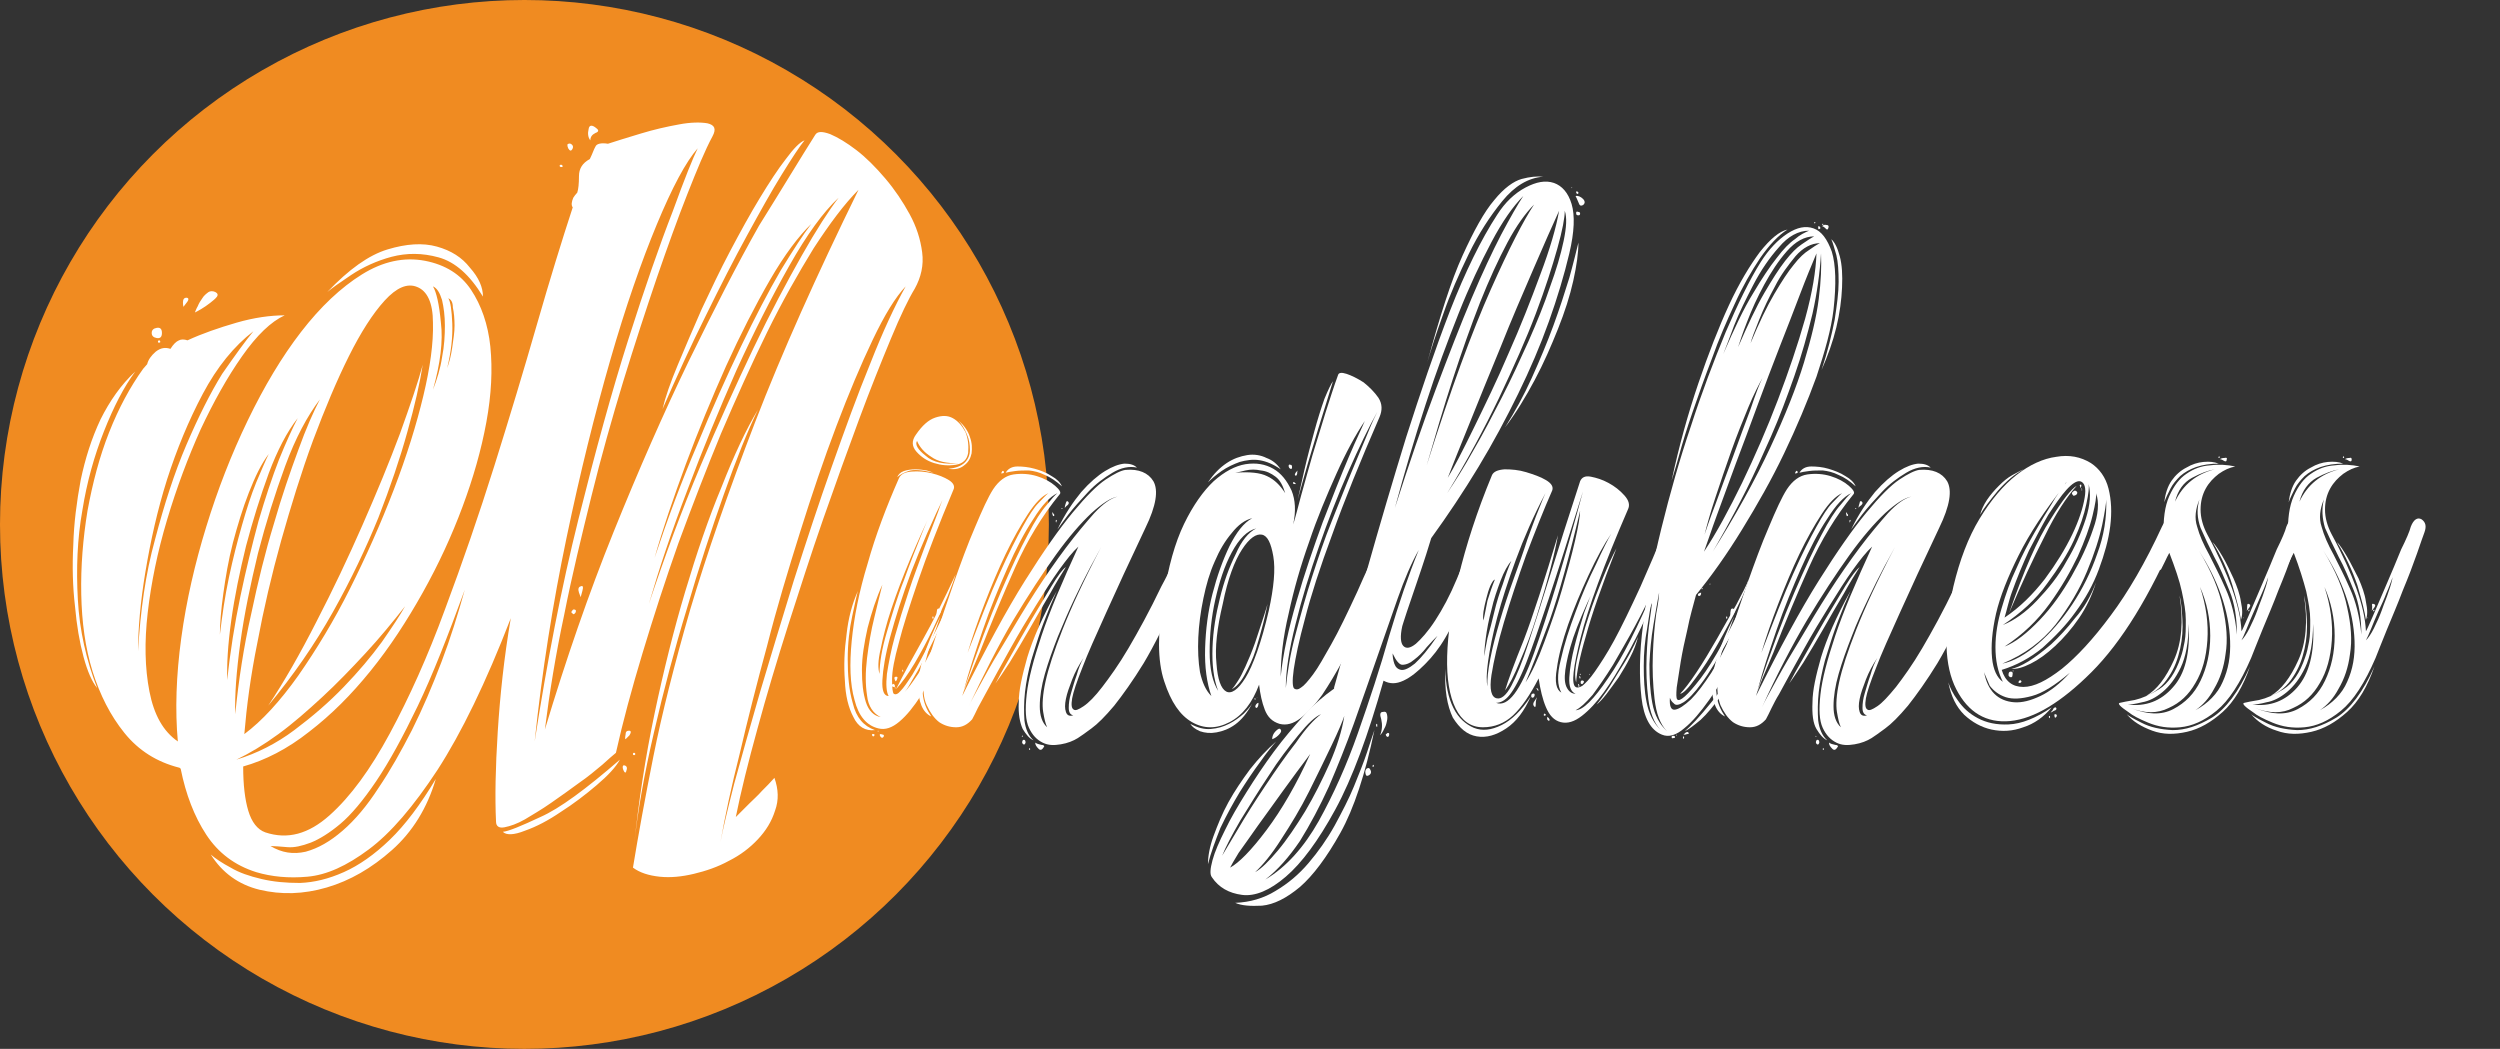 <?xml version="1.0" encoding="utf-8"?>
<!-- Generator: Adobe Illustrator 23.0.1, SVG Export Plug-In . SVG Version: 6.00 Build 0)  -->
<svg version="1.1" id="图层_1" xmlns="http://www.w3.org/2000/svg" xmlns:xlink="http://www.w3.org/1999/xlink" x="0px" y="0px"
	 viewBox="0 0 440 184.6" style="enable-background:new 0 0 440 184.6;" xml:space="preserve">
<rect x="0" y="0" width="440" height="184.6" fill="#333333" stroke="none"/>
<style type="text/css">
	.st0{fill:#F08B21;}
	.st1{fill:#FFFFFF;}
</style>
<g>
	<circle class="st0" cx="92.3" cy="92.3" r="92.3"/>
	<g>
		<g>
			<path class="st1" d="M23.8,65.4c-2,2.7-3.8,6.2-5.5,10.5s-3,8.9-3.8,13.9c-0.9,5-1.1,10.3-0.8,15.7c0.3,5.5,1.5,10.7,3.4,15.6
				c-0.9-1.1-1.7-2.9-2.4-5.5s-1.2-5.5-1.5-8.9c-0.4-3.4-0.5-7-0.3-10.8c0.1-3.8,0.6-7.6,1.3-11.4c0.8-3.8,1.9-7.3,3.5-10.7
				C19.3,70.6,21.3,67.7,23.8,65.4z M143.5,23.7c0.4-0.6,1.2-0.6,2.6-0.1c1.4,0.6,2.9,1.5,4.6,2.8s3.4,3,5.1,5s3.1,4.1,4.3,6.3
				c1.2,2.2,1.9,4.4,2.2,6.7c0.3,2.3-0.2,4.4-1.3,6.4c-1.1,1.8-2.5,4.7-4.2,8.8c-1.7,4.1-3.6,8.8-5.6,14.2c-2,5.4-4.1,11.2-6.3,17.5
				c-2.2,6.3-4.2,12.6-6.2,18.8c-2,6.3-3.8,12.3-5.4,18.2c-1.6,5.8-2.9,11-3.8,15.5c0.8-0.8,1.6-1.6,2.4-2.4
				c0.7-0.7,1.5-1.4,2.2-2.2c0.8-0.8,1.5-1.5,2.2-2.3c0.7,2,0.8,3.9,0.1,5.8c-0.6,1.9-1.6,3.5-3,5s-3.1,2.8-5.1,3.8
				c-2,1.1-4.1,1.8-6.2,2.3s-4.1,0.7-6,0.5s-3.5-0.7-4.7-1.6c0.9-5.5,2.1-12.1,3.6-19.6s3.7-16.2,6.5-25.9
				c2.9-9.7,6.7-20.7,11.4-32.9c4.7-12.2,10.8-25.8,18.2-40.9c-2.5,2.5-5.1,6-7.9,10.3c-2.7,4.4-5.5,9.3-8.2,14.8
				s-5.4,11.5-8.1,17.8c-2.6,6.3-5.1,12.8-7.5,19.3c-2.3,6.5-4.4,13-6.3,19.3s-3.5,12.2-4.7,17.6c-0.5,0.4-1.3,1.1-2.4,2.1
				c-1.2,1-2.5,2.1-4.1,3.2c-1.6,1.2-3.2,2.3-4.9,3.5c-1.7,1.2-3.3,2.1-4.6,2.9c-1.4,0.8-2.6,1.2-3.6,1.4c-1,0.2-1.5-0.2-1.5-1
				c-0.2-4.2-0.1-9.5,0.3-15.8s1.1-13,2.3-20c-4.4,11.4-8.7,20.2-12.9,26.7c-4.2,6.4-8.2,11.1-12.1,14s-7.4,4.5-10.8,4.8
				c-3.3,0.3-6.3,0-9-0.8c-3.8-1.2-6.7-3.4-8.8-6.6s-3.6-7.1-4.5-11.6c-0.1-0.1-0.2-0.2-0.3-0.2c-3.9-1-7.1-3-9.6-6.1
				s-4.3-6.7-5.6-10.8c-1.3-4.2-1.9-8.7-2-13.6s0.3-9.8,1.1-14.7c0.9-4.9,2.1-9.5,3.8-13.8s3.7-8,6-11.2l0.7-0.8
				c0.2-0.8,0.7-1.5,1.5-2.2c0.9-0.7,1.7-0.8,2.6-0.5c0.5-0.8,1-1.3,1.5-1.5c0.4-0.2,0.9-0.2,1.5,0c2.6-1.2,5.5-2.2,8.6-3.1
				s6-1.3,8.5-1.3c-2.4,1.1-4.9,3.5-7.5,7.2s-5,8-7.3,12.9c-2.2,4.9-4.2,10.2-5.9,15.9c-1.7,5.7-2.8,11.1-3.4,16.3
				c-0.6,5.2-0.5,9.8,0.3,13.9s2.4,7,5,8.8c-0.5-5.5-0.3-11.6,0.6-18.2c0.9-6.6,2.4-13.1,4.4-19.6S40.7,80,43.6,74
				c2.9-6,6-11.2,9.4-15.6s7-7.8,10.7-10.1s7.4-3.1,11.1-2.4c3.6,0.7,6.3,2.4,8.1,5.1c1.8,2.7,3,6.1,3.4,10c0.4,4,0.2,8.4-0.7,13.3
				c-0.9,4.9-2.3,9.8-4.2,14.9c-1.9,5.1-4.2,10.1-7,15.1s-5.8,9.6-9.2,13.8c-3.4,4.2-6.9,7.7-10.8,10.7c-3.8,3-7.7,5-11.6,6.1
				c0,3.2,0.3,5.8,0.9,7.8c0.6,2,1.6,3.3,3,3.8c3.9,1.3,7.6,0.3,11.3-3c3.7-3.3,7.2-8.1,10.6-14.4s6.7-13.6,9.7-21.8
				c3.1-8.3,6-16.7,8.7-25.3c2.7-8.6,5.2-16.9,7.5-24.9s4.4-14.8,6.3-20.6c-0.3-0.4-0.2-1,0.1-1.7c0.2-0.3,0.4-0.6,0.7-0.9
				c0.2-0.6,0.3-1.6,0.3-2.9c0-1.3,0.6-2.3,1.9-3l0.1-0.2c0.4-0.8,0.6-1.5,0.9-2c0.2-0.5,1-0.7,2.2-0.5c1.5-0.5,3.5-1.1,5.8-1.8
				s4.5-1.2,6.7-1.6c2.1-0.4,3.8-0.4,5-0.2c1.3,0.3,1.6,1,0.9,2.3c-1.3,2.4-2.7,5.8-4.4,10.1c-1.7,4.3-3.5,9.3-5.4,14.8
				c-1.9,5.6-3.9,11.7-5.9,18.2c-2,6.6-3.9,13.3-5.6,20.2c-1.7,6.9-3.4,13.8-4.8,20.9c-1.5,7-2.6,13.8-3.4,20.2
				c3.7-12.3,7.7-23.9,12.1-34.8s8.8-20.9,13.2-30c4.4-9,8.5-17,12.4-23.9C137.6,33.3,140.9,27.8,143.5,23.7z M44.6,58.3
				c-3.4,2.6-6.4,6.3-8.9,11s-4.6,9.8-6.3,15.1c-1.7,5.4-2.9,10.8-3.8,16.2c-0.9,5.4-1.3,10.1-1.3,14c0.4-7,1.3-13.6,3-19.7
				c1.6-6.1,3.4-11.7,5.5-16.6s4.2-9.1,6.3-12.5C41.4,62.5,43.2,60,44.6,58.3z M28.5,58.6c0,0.7-0.3,1-0.9,0.9
				c-0.6-0.1-0.9-0.4-0.9-0.9s0.3-0.8,0.9-0.9S28.5,57.9,28.5,58.6z M28,60.3c-0.2,0-0.2,0-0.2-0.2c0-0.1,0.1-0.2,0.2-0.2
				c0.1,0,0.2,0.1,0.2,0.2C28.2,60.3,28.2,60.3,28,60.3z M32.9,53.2c-0.4,0.5-0.6,0.8-0.6,0.8s-0.1-0.2-0.1-0.8
				c0-0.5,0.2-0.8,0.6-0.8S33.3,52.7,32.9,53.2z M37.9,51.4c0.4,0.2,0.5,0.5,0.3,0.8c-0.3,0.4-0.7,0.7-1.2,1.1s-1.1,0.8-1.6,1.1
				c-0.5,0.3-0.9,0.5-1.1,0.6c0.1-0.2,0.2-0.6,0.5-1.1c0.2-0.5,0.5-1,0.8-1.4c0.3-0.5,0.7-0.8,1.1-1.1C37,51.2,37.5,51.2,37.9,51.4z
				 M37.1,150.4c0.8,0.7,2,1.5,3.5,2.3c1.5,0.9,3.3,1.5,5.4,2c2.1,0.5,4.3,0.7,6.8,0.7c2.5-0.1,5-0.7,7.7-1.9
				c2.7-1.2,5.4-3.1,8.1-5.7s5.4-6.2,8.1-10.7c-1.5,5.1-4.1,9.3-7.7,12.5s-7.4,5.4-11.5,6.6s-8,1.3-11.8,0.4
				C42,155.7,39.1,153.6,37.1,150.4z M47.3,79.9c-1.3,1.7-2.4,4-3.5,6.8s-2,5.8-2.8,8.8c-0.8,3.1-1.3,6.1-1.7,9s-0.6,5.3-0.6,7.2
				c0.4-3.4,0.9-6.8,1.6-10.1c0.7-3.3,1.5-6.4,2.3-9.2c0.8-2.8,1.6-5.3,2.5-7.5C46,82.8,46.7,81.1,47.3,79.9z M52.4,73.6
				c-1.9,2.4-3.6,5.7-5.1,9.7c-1.5,4.1-2.8,8.3-4,12.8c-1.1,4.5-2,8.8-2.6,13.1c-0.6,4.3-0.8,7.8-0.7,10.5c0.5-5,1.3-9.9,2.3-14.7
				c1-4.8,2.1-9.2,3.2-13.3c1.2-4.1,2.4-7.7,3.6-10.8C50.4,77.7,51.5,75.3,52.4,73.6z M56.3,70.3c-2.2,2.9-4.3,6.8-6.1,11.7
				c-1.8,4.9-3.4,10-4.8,15.4c-1.3,5.4-2.4,10.6-3.1,15.7c-0.7,5.1-1,9.3-0.9,12.6c0.6-6,1.5-11.9,2.8-17.6c1.2-5.7,2.5-11,4-15.9
				c1.4-4.9,2.9-9.2,4.3-13C53.9,75.3,55.2,72.4,56.3,70.3z M71.3,106.7c-2.2,2.8-4.5,5.6-7,8.3c-2.5,2.7-5,5.3-7.6,7.7
				s-5.1,4.6-7.7,6.5c-2.6,1.9-5.1,3.4-7.4,4.5c3.6-1.1,7-2.8,10.2-5.2c3.2-2.4,6.1-4.9,8.7-7.6s4.8-5.3,6.7-7.9
				C69,110.4,70.4,108.3,71.3,106.7z M73.4,50.5c-1.7-0.7-3.6,0.1-5.7,2.4c-2.1,2.3-4.2,5.6-6.3,9.8c-2.1,4.2-4.2,9.2-6.3,14.8
				c-2.1,5.7-3.9,11.6-5.6,17.6c-1.7,6.1-3.1,12.1-4.2,18c-1.2,5.9-1.9,11.3-2.3,16.1c3.1-2.3,6.3-5.8,9.5-10.3
				c3.2-4.6,6.3-9.7,9.1-15.3c2.8-5.6,5.4-11.4,7.7-17.4c2.3-6,4-11.5,5.2-16.5s1.8-9.3,1.7-12.9C76.2,53.3,75.2,51.2,73.4,50.5z
				 M74.4,64.2c-0.5,3.2-1.4,7.2-2.7,11.8c-1.3,4.7-3,9.7-5.1,15.1c-2.2,5.4-4.8,10.9-8,16.6s-7,11.2-11.4,16.5
				c2.8-4.2,5.6-9.1,8.5-14.8c2.9-5.6,5.6-11.3,8.1-17s4.7-11,6.6-16.1C72.2,71.3,73.6,67.2,74.4,64.2z M47.6,148.9
				c2,1.2,4,1.5,6.2,1c2.2-0.6,4.3-1.8,6.5-3.7c2.2-1.9,4.3-4.4,6.3-7.5c2.1-3.1,4-6.5,5.9-10.2c1.9-3.8,3.6-7.8,5.2-12
				s2.9-8.4,4.1-12.7c-3,8.2-5.7,15.1-8.3,20.5c-2.6,5.4-5,9.8-7.3,13.2c-2.3,3.4-4.4,5.9-6.3,7.5s-3.7,2.7-5.2,3.3
				c-1.6,0.6-2.9,0.9-4.1,0.8C49.3,149,48.3,148.9,47.6,148.9z M85,52.2c-2.3-3.8-4.9-6.1-7.8-6.9c-2.9-0.8-5.6-0.8-8.3-0.1
				c-2.6,0.7-5,1.8-7.1,3.2s-3.5,2.4-4.2,3c3.8-4,7.3-6.5,10.6-7.5c3.3-1,6.2-1.2,8.7-0.5s4.4,1.9,5.8,3.7
				C84.3,48.9,85,50.6,85,52.2z M76.2,68.6c0.7-1.8,1.3-3.7,1.6-5.7c0.4-2,0.5-3.9,0.5-5.6s-0.2-3.2-0.5-4.5
				c-0.4-1.3-0.9-2.1-1.6-2.4c0.6,1,1.1,3.1,1.4,6.4C78,60,77.5,64,76.2,68.6z M78.9,52.5c0.4,0.6,0.6,2.1,0.7,4.4
				c0.1,2.4-0.2,5-0.9,7.9c0.4-1.1,0.7-2.3,0.9-3.7s0.4-2.6,0.4-3.8c0-1.2-0.1-2.3-0.3-3.2C79.7,53.2,79.4,52.7,78.9,52.5z
				 M109.1,133.7c-0.7,1.3-2.1,2.8-4.1,4.5s-4.1,3.3-6.3,4.7c-2.2,1.5-4.3,2.6-6.3,3.3c-2,0.8-3.3,0.8-3.9,0.2c1-0.1,3.2-1,6.6-2.6
				C98.5,142.3,103.1,138.9,109.1,133.7z M122.8,26.1c-2.1,2.4-4.5,6.9-7.2,13.4s-5.5,14.5-8.2,23.9s-5.3,19.8-7.7,31.3
				c-2.4,11.5-4.3,23.4-5.6,35.8c2.2-14.1,4.7-27.1,7.7-39.1s5.9-22.6,8.8-31.7s5.5-16.6,7.8-22.5C120.5,31.4,122,27.7,122.8,26.1z
				 M98.8,29.4c-0.2,0-0.3-0.1-0.3-0.2c0-0.2,0.1-0.2,0.3-0.2c0.1,0,0.2,0.1,0.2,0.2C99.1,29.3,99,29.4,98.8,29.4z M100.7,25.5
				c0.2,0.2,0.2,0.5,0,0.8s-0.4,0.3-0.7-0.2c-0.2-0.5-0.2-0.8,0.1-0.8C100.3,25.2,100.5,25.3,100.7,25.5z M100.7,107.5
				c0.1-0.2,0.2-0.3,0.5-0.2c0.2,0.1,0.2,0.2,0.1,0.5c-0.2,0.3-0.4,0.4-0.5,0.2C100.5,107.8,100.5,107.7,100.7,107.5z M101.9,104.3
				c-0.2-0.6-0.1-1,0.3-1.1c0.4-0.2,0.5,0.1,0.3,0.8c-0.2,0.7-0.3,1.1-0.3,1.1C102.2,105.1,102.1,104.8,101.9,104.3z M105,22.6
				c0.4,0.3,0.4,0.6-0.2,0.8c-0.6,0.3-0.9,0.7-0.9,1.3c-0.4-0.5-0.5-1.2-0.3-2C103.7,22,104.2,21.9,105,22.6z M109.7,135.5
				c-0.2-0.5-0.1-0.8,0.1-0.8s0.4,0.1,0.5,0.3c0.1,0.2,0,0.5-0.1,0.8C110.1,136.1,109.9,136,109.7,135.5z M110.1,129.3
				c0-0.5,0.2-0.7,0.6-0.7s0.4,0.3,0.1,0.8c-0.5,0.5-0.7,0.7-0.7,0.7C110,130.1,110,129.8,110.1,129.3z M111.6,132.5
				c0.1,0,0.2,0,0.2,0.2c0,0.1,0,0.2-0.2,0.2s-0.2-0.1-0.2-0.2C111.4,132.5,111.5,132.5,111.6,132.5z M133.4,72.1
				c-1.8,3.7-3.8,8.7-6,14.9c-2.2,6.2-4.4,12.9-6.5,20.1c-2.2,7.2-4.1,14.4-5.8,21.8c-1.7,7.3-2.9,14-3.5,19.9
				c0.8-7.8,2-15.6,3.6-23.2s3.4-14.8,5.4-21.5s4.1-12.9,6.4-18.4C129.2,80.1,131.3,75.6,133.4,72.1z M114.2,106.3
				c2.8-8.4,5.8-16.5,9-24.1s6.4-14.6,9.4-20.9s5.9-11.7,8.5-16.3s4.8-8,6.5-10.2c-2.7,2.5-5.6,6.5-8.7,12s-6.2,11.6-9.3,18.4
				c-3,6.8-5.9,13.8-8.6,21C118.2,93.5,116,100.1,114.2,106.3z M142.8,39.4c-2.2,2.1-4.7,5.4-7.3,9.9c-2.6,4.5-5.2,9.6-7.7,15.1
				c-2.5,5.6-4.9,11.4-7.1,17.3c-2.2,6-4.1,11.5-5.5,16.5c2.3-6.9,4.8-13.6,7.5-19.9c2.6-6.3,5.2-12.1,7.7-17.3
				c2.5-5.2,4.8-9.6,7-13.4C139.6,44,141.4,41.2,142.8,39.4z M141.6,24.7c-0.9,1.1-2.2,3.1-4,6s-3.8,6.5-6.1,10.7
				c-2.3,4.2-4.7,8.9-7.3,14.2c-2.6,5.2-5.1,10.7-7.6,16.4c0.5-2.1,1.4-4.7,2.7-7.8c1.3-3.1,2.7-6.4,4.2-9.8c1.6-3.4,3.2-6.8,5-10.2
				s3.5-6.5,5.2-9.3s3.2-5.1,4.6-6.9C139.7,26.1,140.8,25,141.6,24.7z M126.8,148.2c0.4-2.1,1.2-5.5,2.4-10.2
				c1.3-4.7,2.8-10.1,4.6-16.3c1.8-6.1,3.8-12.6,5.9-19.5c2.2-6.9,4.4-13.6,6.7-20.1c2.3-6.5,4.5-12.6,6.8-18.2
				c2.2-5.6,4.3-10.1,6.2-13.5c-1.8,1.9-3.7,5-5.8,9.4c-2.1,4.4-4.2,9.4-6.4,15.2c-2.2,5.8-4.3,12-6.4,18.7s-4.1,13.3-5.8,20
				c-1.8,6.6-3.4,12.9-4.8,18.9C128.7,138.5,127.6,143.7,126.8,148.2z"/>
			<path class="st1" d="M151,104c-0.2,0.6-0.5,2.1-1,4.4s-0.8,4.8-0.8,7.6c0,2.8,0.2,5.4,0.9,7.8c0.6,2.5,1.9,4,3.9,4.7
				c-1.7,0.2-3-0.6-3.8-2.3c-0.9-1.7-1.4-3.8-1.5-6.4c-0.2-2.6-0.1-5.3,0.3-8.2C149.3,108.8,150,106.2,151,104z M172.6,92.7
				c0.5-1.3,1.2-1.7,1.9-1.3c0.7,0.5,0.9,1.3,0.4,2.5c-0.5,1.4-1.2,3.4-2.2,6s-2.3,5.6-3.8,9c-1,2.2-2.1,4.5-3.2,6.9
				c-1.2,2.4-2.4,4.6-3.6,6.6c-1.3,2-2.5,3.5-3.8,4.6s-2.5,1.5-3.7,1.2c-2.1-0.5-3.5-2.2-4.2-5c-0.8-2.8-0.9-6.3-0.5-10.4
				s1.3-8.7,2.8-13.6c1.4-5,3.3-10,5.5-15c0.3-0.7,1-1.1,2.2-1.2s2.4,0,3.6,0.3s2.2,0.7,3,1.2s1.1,1.1,0.8,1.7
				c-2.6,6.2-4.7,11.6-6.2,16s-2.7,8.1-3.4,10.9c-0.8,2.9-1.2,5-1.2,6.5s0.1,2.3,0.3,2.5c0.3,0.2,0.7,0.1,1.2-0.5
				c0.5-0.5,1.2-1.5,2.1-2.9c0.9-1.5,1.9-3.4,3.2-5.9c1.3-2.5,2.8-5.7,4.6-9.6c0.7-1.6,1.5-3.3,2.2-5
				C171.1,96.6,171.8,94.7,172.6,92.7z M155.3,102.9c-1.1,2.4-1.9,4.9-2.6,7.6c-0.6,2.7-1,5.1-1,7.4s0.2,4.1,0.7,5.7
				c0.5,1.5,1.4,2.4,2.6,2.6c-1.3-0.6-2.2-1.9-2.4-3.8c-0.3-2-0.3-4.1,0-6.6c0.3-2.4,0.7-4.8,1.3-7.2
				C154.5,106.2,154.9,104.4,155.3,102.9z M153.7,129.2c0.2,0,0.2,0,0.2,0.2c0,0.1-0.1,0.2-0.2,0.2s-0.2-0.1-0.2-0.2
				C153.4,129.2,153.5,129.2,153.7,129.2z M154.5,128.6c0.1,0,0.1,0,0.1,0.1c0,0,0,0.1-0.1,0.1V128.6z M154.8,118.6
				c0-1.9,0.4-4.4,1.3-7.4s1.8-6.1,3-9.1c1.1-3.1,2.2-5.8,3.2-8.3s1.7-4,2.1-4.7c-1.5,3.1-2.9,6.2-4.2,9.3c-1.3,3.1-2.4,6-3.3,8.7
				s-1.5,5.1-1.9,7.1C154.5,116.3,154.5,117.7,154.8,118.6z M154.9,129.2c0.1,0,0.2,0,0.5,0.1c0.2,0,0.2,0.2,0.1,0.4
				c-0.2,0.2-0.3,0.2-0.5,0C154.8,129.4,154.8,129.3,154.9,129.2z M166.5,86.7c-2.4,4.9-4.4,9.5-6.1,13.9c-1.6,4.3-2.8,8.1-3.7,11.4
				c-0.9,3.3-1.3,5.8-1.4,7.7c-0.1,1.9,0.3,2.8,1.1,2.8c-0.4-0.7-0.5-2-0.3-3.9c0.3-1.9,0.7-4.1,1.4-6.6c0.7-2.5,1.5-5.1,2.4-7.8
				c0.9-2.8,1.9-5.3,2.8-7.8c0.9-2.4,1.7-4.5,2.4-6.3C165.7,88.3,166.2,87.2,166.5,86.7z M157.3,120.4c0.2,0.1,0.2,0.2,0.2,0.4
				c0,0.2-0.1,0.2-0.2,0.1c-0.2,0-0.3-0.1-0.3-0.3C157.1,120.4,157.1,120.3,157.3,120.4z M157.1,121.5v0.2V121.5z M157.7,119.1
				c0.3,0,0.3,0.1,0.2,0.4c-0.1,0.3-0.2,0.4-0.3,0.4C157.3,119.3,157.4,119.1,157.7,119.1z M157.6,121c0,0.1,0,0.2-0.1,0.2
				C157.5,121,157.5,120.9,157.6,121z M157.7,121.3c1.3-2.6,2.9-5.5,4.7-8.7c1.8-3.2,3.7-7,5.8-11.5c-0.2,0.7-0.7,2-1.4,3.8
				c-0.8,1.8-1.6,3.7-2.6,5.8c-1,2.1-2.1,4.1-3.2,6C159.8,118.7,158.7,120.2,157.7,121.3z M164.3,83.2c-2.1-0.5-3.5-0.6-4.4-0.3
				c-0.9,0.3-1.6,0.7-2,1.1c0.2-0.5,0.6-0.9,1.2-1.1s1.3-0.3,2-0.3s1.4,0.1,2,0.2C163.7,83,164.1,83.1,164.3,83.2z M158.9,117.9
				c0.1,0.2,0.1,0.3,0,0.3s-0.1,0-0.1-0.2C158.8,117.9,158.8,117.8,158.9,117.9C158.9,117.7,158.9,117.8,158.9,117.9z M159.2,121.8
				c0.6-0.6,1.4-1.7,2.4-3.2s1.8-3.1,2.7-4.8c0.9-1.7,1.6-3.4,2.3-5c0.7-1.6,1.1-2.9,1.4-3.8c-0.6,1.4-1.4,3-2.2,4.7
				c-0.9,1.8-1.7,3.4-2.5,5s-1.6,3.1-2.4,4.4C160.1,120.5,159.6,121.4,159.2,121.8z M170.4,79.7c-0.2,1.2-0.9,1.9-2.2,2.1
				c-1.3,0.2-2.5,0.1-3.8-0.3s-2.3-1.1-3.1-2s-0.9-1.9-0.1-3c1.1-1.6,2.2-2.6,3.4-3c1.2-0.4,2.2-0.4,3.1,0.1s1.6,1.3,2.2,2.4
				C170.4,77.2,170.5,78.4,170.4,79.7z M161.4,77.6c-0.4,0.6,0.1,1.5,1.5,2.6c1.3,1.2,3.3,1.6,5.8,1.3c-2.1,0.1-3.7-0.3-4.8-1.1
				C162.6,79.6,161.8,78.6,161.4,77.6z M172.2,102.6c-0.2,0.9-0.6,2.1-1.1,3.5c-0.6,1.5-1.2,3-2,4.5c-0.7,1.6-1.5,3-2.2,4.4
				c-0.8,1.4-1.4,2.5-2,3.2c0.4-0.9,1.1-2.2,1.8-3.8c0.8-1.6,1.5-3.2,2.3-4.8c0.8-1.6,1.4-3.1,2-4.4
				C171.7,103.9,172.1,103.1,172.2,102.6z M166.9,82.5c1.3-0.1,2.3-0.5,2.9-1.1s0.9-1.3,0.9-2.2c0-0.9-0.1-1.8-0.5-2.7
				c-0.4-1-0.9-1.8-1.5-2.5c1,0.9,1.7,1.9,2,2.9c0.4,1.1,0.4,2,0.3,2.9c-0.2,0.9-0.6,1.6-1.3,2.1C169,82.5,168,82.7,166.9,82.5z"/>
			<path class="st1" d="M165.5,108.5c-0.4,1.2-0.9,2.6-1.5,4.1c-0.5,1.6-1,3.1-1.3,4.7c-0.4,1.6-0.5,3.2-0.3,4.7
				c0.1,1.6,0.7,2.9,1.5,4.1c-1.5-0.7-2.3-2.5-2.3-5.5C161.6,117.8,162.9,113.8,165.5,108.5z M209.1,92.9c0.5-1.4,1.2-1.9,1.9-1.4
				c0.7,0.5,0.9,1.3,0.5,2.4s-0.9,2.6-1.6,4.4c-0.7,1.9-1.6,3.9-2.6,6.3c-2.1,4.9-4.1,8.9-6,12.1c-1.9,3.1-3.7,5.6-5.2,7.5
				c-1.6,1.9-2.9,3.2-4,4s-1.9,1.4-2.4,1.7c-0.8,0.5-1.8,0.9-3,1.1s-2.2,0.2-3.2-0.3s-1.8-1.3-2.4-2.6c-0.6-1.3-0.7-3.2-0.4-5.9
				c0.3-2.7,1.2-6.1,2.6-10.3c1.4-4.2,3.6-9.4,6.5-15.7c-1,0.9-2.1,2.3-3.4,4.1c-1.3,1.8-2.6,3.9-4.1,6.3s-3,4.9-4.5,7.6
				s-3,5.4-4.4,8c-0.4,0.8-0.9,1.6-1.3,2.4s-0.7,1.5-1,2c-0.8,0.9-1.7,1.4-2.8,1.4c-1.1,0-2.1-0.3-3-0.9c-0.9-0.7-1.6-1.7-2.2-3
				s-0.7-2.9-0.4-4.7c0.3-1.6,0.9-4,1.9-7.1s2.1-6.4,3.3-9.8c1.2-3.4,2.4-6.7,3.7-9.7c1.3-3.1,2.3-5.3,3.2-6.7
				c1-1.5,2.2-2.4,3.6-2.6s2.8-0.1,4.1,0.3c1.3,0.4,2.4,1,3.2,1.7c0.8,0.7,1.1,1.2,0.8,1.5c-3.1,3.8-5.7,8.1-7.8,12.8
				c-2.1,4.7-4.2,9.7-6.3,15.1c-0.2,0.4-0.4,1-0.8,1.9s-0.7,1.7-1.1,2.6s-0.6,1.7-0.9,2.3c-0.2,0.7-0.3,0.9-0.2,0.7
				c4.1-8.3,7.8-15.1,11-20.2s6-9.1,8.4-12s4.3-4.8,5.8-5.8s2.7-1.6,3.5-1.7c2.3-0.2,4,0.5,4.9,2c0.9,1.6,0.5,4.3-1.4,8.2
				c-2.8,5.9-5.1,10.9-6.9,14.9s-3.3,7.3-4.2,9.7c-1,2.5-1.6,4.3-1.8,5.4c-0.2,1.2-0.1,1.8,0.3,2c0.3,0.2,0.8,0,1.7-0.6
				c0.9-0.6,2-1.7,3.3-3.4c1.3-1.7,2.9-3.9,4.6-6.8s3.7-6.5,5.8-10.9C206.1,100.1,207.6,96.7,209.1,92.9z M164.3,108.7
				c0,0.1,0,0.2-0.1,0.2c0,0-0.1,0-0.1-0.2c0-0.1,0-0.2,0.1-0.2S164.3,108.6,164.3,108.7z M165.5,107.2c0.2,0.1,0.2,0.3,0,0.7
				c-0.2,0.4-0.4,0.6-0.5,0.8c-0.2-0.4-0.2-0.8-0.1-1.2C164.9,107.1,165.2,107,165.5,107.2z M186.1,86.8c-1.3,0.6-2.7,2.1-4.2,4.5
				c-1.6,2.4-3.1,5.3-4.6,8.7c-1.5,3.4-3,7-4.3,10.8s-2.5,7.4-3.4,10.8c2.4-7.1,4.6-12.9,6.5-17.3s3.5-7.8,4.8-10.2
				c1.3-2.5,2.4-4.2,3.3-5.2C185,87.9,185.6,87.2,186.1,86.8z M184.5,86.8c-1.1,0.5-2.3,1.7-3.6,3.7c-1.3,2-2.6,4.3-3.9,7
				s-2.5,5.6-3.7,8.7s-2.2,6-3,8.7c2.2-5.7,4-10.4,5.6-13.9c1.6-3.6,3-6.3,4.1-8.3s2-3.4,2.8-4.2C183.6,87.7,184.1,87.1,184.5,86.8z
				 M170.4,124.5c0.5-1.1,1.4-2.7,2.6-4.9c1.2-2.2,2.6-4.6,4.2-7.2c1.6-2.7,3.2-5.4,5-8.2c1.8-2.8,3.6-5.4,5.4-7.8s3.5-4.4,5-6.1
				c1.6-1.7,2.9-2.6,4.1-2.9c-1.2,0.2-2.7,1.2-4.6,2.9c-1.9,1.8-4,4.2-6.3,7.4c-2.3,3.2-4.8,7-7.5,11.5
				C175.7,113.6,173.1,118.8,170.4,124.5z M175.2,120.3c0.5-1,1.4-2.6,2.6-4.7s2.4-4.3,3.7-6.5c1.3-2.2,2.5-4.2,3.6-6
				s1.9-2.9,2.5-3.3c-0.7,1.1-1.7,2.7-2.8,4.7c-1.2,2-2.4,4.1-3.6,6.2s-2.4,4.1-3.5,5.9C176.6,118.3,175.7,119.6,175.2,120.3z
				 M176.7,83.1c0,0.1-0.1,0.2-0.3,0.2c-0.2,0.1-0.2,0-0.1-0.2s0.2-0.3,0.3-0.2C176.6,82.9,176.7,83,176.7,83.1z M186.9,85.6
				c-1-0.9-2-1.6-3-2c-1-0.5-1.9-0.7-2.8-0.8c-0.9,0-1.7,0-2.4,0.1c-0.8,0.1-1.3,0.2-1.7,0.3c0.4-0.7,1.1-1.1,2.1-1.1
				c0.9,0,1.9,0.1,3,0.4s2.1,0.7,3,1.3C186,84.3,186.6,84.9,186.9,85.6z M186,104c-0.2,0.4-0.5,1.2-1.1,2.5
				c-0.5,1.3-1.1,2.7-1.7,4.4c-0.6,1.7-1.1,3.4-1.7,5.3c-0.5,1.9-0.9,3.8-1.1,5.6c-0.2,1.8-0.2,3.5-0.1,5c0.2,1.5,0.7,2.7,1.6,3.5
				c-0.7-0.3-1.3-1-1.9-2c-0.5-1.1-0.8-2.6-0.7-4.7c0-2.1,0.6-4.7,1.5-7.9C181.8,112.4,183.5,108.5,186,104z M179.9,129.5
				c0.1-0.1,0.1-0.1,0.1,0s0,0.2-0.1,0.2C179.8,129.6,179.8,129.6,179.9,129.5z M179.9,130.7c0-0.3,0.1-0.5,0.3-0.5
				c0.2,0,0.3,0.2,0.3,0.5c-0.1,0.3-0.2,0.4-0.4,0.3C180,130.9,179.9,130.8,179.9,130.7z M181.1,131.9c0-0.1,0-0.2,0.1-0.2
				s0.1,0,0.1,0.2C181.3,132,181.2,132,181.1,131.9z M182.2,130.7c0.3,0.2,0.6,0.3,1.1,0.4c0.4,0,0.6,0.2,0.4,0.4
				c-0.3,0.5-0.6,0.6-0.9,0.3C182.4,131.4,182.2,131.1,182.2,130.7z M184.3,128c-0.3-0.6-0.5-1.5-0.7-2.7s-0.1-3,0.4-5.3
				s1.5-5.4,3-9.2c1.5-3.8,3.7-8.6,6.8-14.5c-0.4,0.7-1,1.9-1.9,3.5c-0.9,1.7-1.8,3.5-2.8,5.6s-1.9,4.2-2.9,6.6
				c-0.9,2.3-1.7,4.5-2.3,6.6c-0.6,2.1-0.9,4-0.9,5.7C183,125.9,183.4,127.2,184.3,128z M185.3,90.7c-0.1-0.2-0.1-0.4-0.1-0.5
				s0.1,0,0.2,0.2c0.2,0.2,0.2,0.3,0.1,0.4S185.3,90.8,185.3,90.7z M185.8,91.6c0.1-0.1,0.2-0.1,0.2-0.1c0,0.1,0,0.2-0.1,0.4
				C185.9,92.1,185.8,91.9,185.8,91.6z M200.1,82.3c-1.3-0.3-2.8,0-4.3,0.9s-3,2-4.3,3.4s-2.5,2.7-3.5,4s-1.6,2.2-1.9,2.6
				c1.3-2.7,2.8-4.9,4.2-6.6c1.5-1.7,2.9-2.9,4.2-3.7c1.3-0.8,2.4-1.2,3.4-1.3C198.9,81.6,199.6,81.8,200.1,82.3z M187,89.5
				c-0.1,0.1-0.2,0.1-0.2,0.1s0-0.1,0.1-0.2C187,89.4,187,89.4,187,89.5z M188,88.3c0.2,0.2,0.1,0.4-0.1,0.6
				c-0.3,0.2-0.4,0.4-0.5,0.5c0-0.3,0.1-0.6,0.2-0.9S187.8,88.1,188,88.3z M190.7,115.8c-0.8,1.2-1.5,2.5-2,3.8s-0.9,2.4-1.1,3.4
				s-0.2,1.7,0,2.3c0.2,0.6,0.6,0.8,1.3,0.6c-0.5-0.1-0.8-0.5-0.8-1.3s0.1-1.6,0.4-2.6s0.6-2.1,1-3.2
				C189.8,117.7,190.2,116.7,190.7,115.8z"/>
			<path class="st1" d="M243.5,92.7c0.5-1.3,1.2-1.7,1.9-1.3c0.7,0.5,0.9,1.3,0.5,2.5c-0.4,1.4-1.2,3.5-2.4,6.4
				c-1.1,2.9-2.4,6-4,9.4c-1,2.2-2.1,4.4-3.2,6.6c-1.2,2.2-2.4,4.2-3.6,6c-1.3,1.8-2.5,3.1-3.8,4.1s-2.5,1.3-3.7,1
				c-1.3-0.4-2.1-1.2-2.6-2.5s-0.8-2.7-1-4.4c-1.2,3.2-2.9,5.4-5.2,6.6c-2.3,1.2-4.5,1.2-6.6,0s-3.7-3.5-4.9-7.2
				c-1.2-3.6-1.2-8.6-0.1-14.9c0.8-5.2,2-9.5,3.6-12.8s3.4-5.8,5.2-7.5c1.9-1.7,3.8-2.7,5.6-3c1.9-0.3,3.5,0,4.9,0.8
				s2.4,2.1,3.2,3.8c0.7,1.7,0.8,3.7,0.3,6c0.4-1.2,0.8-2.9,1.4-5.1s1.3-4.6,2-7.1c0.8-2.5,1.5-5,2.3-7.5s1.5-4.7,2.2-6.6
				c0.1-0.4,0.6-0.5,1.5-0.2s1.9,0.8,3,1.5c1,0.8,1.9,1.7,2.6,2.7c0.7,1.1,0.7,2.2,0.2,3.4c-3.4,7.8-6.2,14.7-8.3,20.6
				c-2.2,5.9-3.8,10.9-4.8,14.8c-1.1,4-1.7,7-2,9c-0.3,2.1-0.2,3.2,0.1,3.4c0.3,0.2,0.7,0.2,1.2-0.2c0.5-0.3,1.2-1.1,2.1-2.3
				c0.9-1.2,1.9-3,3.2-5.3c1.3-2.3,2.8-5.4,4.6-9.3c0.7-1.6,1.5-3.4,2.4-5.3C242,96.7,242.8,94.7,243.5,92.7z M209.5,127.4
				c1.3,0.7,2.5,1,3.6,0.9c1.2-0.1,2.2-0.4,3.2-0.9s1.8-1.1,2.6-1.8c0.7-0.7,1.2-1.3,1.5-1.8c-0.9,1.7-1.9,2.9-3,3.7
				c-1.1,0.8-2.2,1.2-3.3,1.4c-1.1,0.2-2,0.1-2.9-0.2C210.3,128.3,209.8,127.9,209.5,127.4z M220.4,91.2c-1.3,0.3-2.5,1.2-3.6,2.6
				c-1.2,1.4-2.2,3.1-3,5c-0.9,2-1.5,4.1-2,6.5s-0.8,4.7-0.9,6.9s0,4.3,0.3,6.1c0.4,1.8,1,3.2,2,4.2c-0.8-2.3-1.2-5.1-1.1-8.4
				s0.5-6.5,1.3-9.6s1.8-5.9,3-8.4C217.6,93.7,218.9,92,220.4,91.2z M225.4,82.6c-1.3-0.9-2.5-1.4-3.7-1.6s-2.4,0-3.5,0.3
				c-1.1,0.4-2.2,0.9-3.2,1.6s-1.8,1.4-2.4,2c1-1.5,2.1-2.6,3.3-3.4c1.2-0.8,2.4-1.2,3.6-1.4c1.2-0.2,2.4,0,3.4,0.5
				C224,81,224.8,81.7,225.4,82.6z M221.1,93c-1.6,0.4-3,1.8-4.3,4.2c-1.3,2.4-2.2,5.2-2.9,8.3c-0.7,3.1-1,6.2-1,9.2
				s0.5,5.3,1.5,6.9c-0.8-2.1-1.1-4.6-1-7.6s0.6-5.9,1.3-8.7c0.7-2.9,1.6-5.4,2.8-7.8C218.5,95.2,219.7,93.7,221.1,93z M223.3,107.5
				c0.9-4.1,1.2-7.3,0.8-9.6c-0.4-2.3-1-3.6-2-3.8c-1-0.2-2.2,0.6-3.5,2.6s-2.5,5.1-3.4,9.6c-1,4.2-1.4,7.7-1.1,10.5
				c0.2,2.8,0.8,4.4,1.7,4.9c0.9,0.5,2.1-0.3,3.4-2.4S222,113.1,223.3,107.5z M223.1,106.3c-0.2,0.8-0.4,2-0.8,3.5s-0.8,3-1.3,4.6
				s-1.2,3-1.9,4.3c-0.7,1.3-1.5,2.2-2.3,2.6c0.4-0.4,0.7-0.9,1.1-1.5s0.8-1.4,1.3-2.5s1.1-2.5,1.7-4.2
				C221.5,111.2,222.3,109,223.1,106.3z M217.4,83.2c2.5-0.2,4.4,0,5.6,0.6c1.3,0.6,2.3,1.6,3.2,3c-0.4-1.3-0.9-2.3-1.7-2.9
				c-0.8-0.6-1.6-1-2.6-1.1c-0.9-0.2-1.8-0.2-2.7,0C218.5,83,217.9,83.1,217.4,83.2z M220.9,123.1h-0.1c0-0.2,0-0.3,0.1-0.2
				c0.1,0.1,0.1,0.1,0.1,0.2H220.9z M221.1,124.6c-0.2-0.1-0.2-0.3-0.1-0.5s0.3-0.4,0.5-0.4C221.5,124.3,221.3,124.6,221.1,124.6z
				 M221.2,122.8c0-0.1,0-0.1,0.1,0H221.2z M225.4,119.1c0.4-4,1.4-8.5,2.8-13.3c1.4-4.9,3-9.5,4.6-13.9c1.7-4.4,3.2-8.2,4.6-11.5
				s2.4-5.3,2.8-6.3c-1.6,2.4-3.3,5.5-5,9.3s-3.4,7.8-4.8,12c-1.5,4.2-2.7,8.4-3.6,12.6C225.8,112.2,225.4,115.9,225.4,119.1z
				 M242.4,72.5c-1.5,2.7-3.2,6.2-5.1,10.5s-3.6,8.7-5.2,13.3c-1.6,4.6-3,9.1-4.1,13.6c-1.1,4.4-1.7,8.1-1.7,11.2
				c0.3-2.9,0.8-6.1,1.7-9.4c0.9-3.4,1.8-6.7,2.9-10.1s2.2-6.7,3.5-9.9c1.3-3.2,2.4-6.1,3.5-8.7s2-4.8,2.8-6.7
				C241.5,74.3,242.1,73.1,242.4,72.5z M227.1,82.5c-0.2-0.1-0.3-0.3-0.3-0.5s0.1-0.3,0.3-0.2c0.2,0,0.3,0.1,0.3,0.4
				C227.4,82.5,227.3,82.6,227.1,82.5z M228,85.2c-0.4,0-0.5-0.1-0.4-0.3c0.1-0.1,0.2-0.1,0.3,0.1C228.1,85.1,228.1,85.2,228,85.2z
				 M228.4,82.8c-0.1,0.2-0.1,0.4-0.1,0.6c-0.1,0.3-0.2,0.4-0.3,0.3c-0.2-0.1-0.1-0.3,0.1-0.6L228.4,82.8z M234.6,67.1
				c-0.5,1.7-1.4,4.5-2.6,8.4s-2.4,8-3.6,12.4c0.3-1.3,0.7-3.1,1.2-5.3c0.5-2.2,1.1-4.4,1.7-6.6s1.2-4.1,1.8-5.8
				C233.8,68.5,234.3,67.5,234.6,67.1z"/>
			<path class="st1" d="M212.6,152.1c0-1.4,0.3-3.1,1-5s1.5-3.9,2.6-5.9s2.4-3.9,3.8-5.8c1.5-1.9,3-3.5,4.6-4.9
				c-0.7,0.8-1.7,2-2.8,3.6c-1.2,1.6-2.4,3.4-3.6,5.3c-1.2,2-2.3,4-3.4,6.3C213.9,148,213.1,150.1,212.6,152.1z M260,92.9
				c0.5-1.4,1.2-1.9,1.9-1.4s0.9,1.3,0.5,2.4c-0.4,1.2-1.1,2.9-1.9,5.1s-1.8,4.7-3.1,7.5c-0.9,1.9-1.9,3.8-3,5.7
				c-1.1,1.9-2.3,3.4-3.6,4.7c-1.3,1.3-2.5,2.3-3.8,2.9s-2.4,0.6-3.5,0c-2.7,9.6-5.5,17.2-8.5,22.7s-5.9,9.4-8.7,11.8
				c-2.8,2.4-5.4,3.5-7.7,3.2c-2.3-0.3-4.1-1.3-5.3-3.1c-0.4-0.5-0.3-1.5,0.1-3s1.2-3.3,2.2-5.3c1-2.1,2.3-4.3,3.8-6.7
				c1.5-2.4,3.1-4.8,4.8-7.1c1.7-2.3,3.5-4.4,5.3-6.4s3.6-3.5,5.3-4.7V121c1.7-6,3.6-12.9,5.8-20.7c2.2-7.8,4.5-15.6,6.9-23.4
				c2.5-7.8,5-15.2,7.7-22.2c2.7-6.9,5.5-12.6,8.3-16.9c1.4-2.2,3.1-3.8,5-4.8c1.9-1,3.5-1.3,5-0.8c1.4,0.5,2.5,1.7,3.1,3.7
				c0.6,2,0.5,4.9-0.4,8.7c-0.9,3.8-2.1,7.8-3.6,12s-3.3,8.4-5.4,12.7c-2.1,4.3-4.4,8.6-7,12.9c-2.6,4.3-5.4,8.5-8.3,12.5
				c-0.1,0.3-0.4,1.3-0.9,2.9s-1.1,3.3-1.7,5.1c-0.6,1.8-1.2,3.5-1.7,5c-0.5,1.6-0.8,2.4-0.8,2.5c-0.4,1.8-0.3,3,0.2,3.5
				s1.2,0.4,2.2-0.4c0.9-0.8,2.1-2.1,3.4-4.1s2.6-4.4,3.8-7.3c0.6-1.4,1.2-2.9,1.8-4.4C258.7,96,259.3,94.5,260,92.9z M232.5,125.7
				c-1,0.4-2.3,1.6-4,3.7s-3.5,4.4-5.2,7.1c-1.8,2.7-3.4,5.3-5,7.9c-1.5,2.6-2.6,4.7-3.2,6.2c0.5-0.8,1.4-2.4,2.8-4.7
				c1.4-2.4,3-4.9,4.8-7.6s3.6-5.3,5.4-7.6C229.8,128.2,231.3,126.6,232.5,125.7z M216.5,152.7c1.5-0.8,3.7-3,6.4-6.6
				c2.7-3.6,5.3-8.1,7.7-13.4c-1.6,2.1-3.2,4.3-4.8,6.5c-1.6,2.2-3,4.2-4.4,6.1c-1.3,1.9-2.5,3.5-3.4,4.8
				C217.2,151.4,216.7,152.3,216.5,152.7z M217.4,158.9c2.6-0.1,5-0.8,7.1-2.1c2.2-1.3,4.1-2.9,5.8-4.9c1.7-2,3.2-4.1,4.6-6.6
				c1.3-2.4,2.5-4.7,3.4-6.9c0.9-2.2,1.7-4.2,2.3-6c0.6-1.8,1-3.1,1.3-3.9c-1.6,7.7-3.6,13.8-6,18.1c-2.4,4.3-4.8,7.5-7.1,9.5
				c-2.4,2-4.6,3.1-6.7,3.3C220.1,159.5,218.5,159.4,217.4,158.9z M236.6,126c-0.3,0.9-1,2.6-2.2,5.1s-2.5,5.2-4,8.2
				s-3.2,5.8-4.9,8.4c-1.7,2.7-3.3,4.6-4.6,5.8c1.1-0.6,2.4-1.9,4-3.8s3.2-4.3,4.8-6.9c1.6-2.7,3-5.5,4.3-8.4
				C235.3,131.4,236.2,128.6,236.6,126z M222.7,154.8c3.7-2.2,6.8-5.7,9.4-10.3c2.6-4.7,4.9-9.8,6.9-15.5s3.9-11.4,5.5-17.1
				c1.7-5.7,3.4-10.7,5.2-15.1c-1.3,2.3-2.5,5.1-3.7,8.5s-2.4,6.9-3.7,10.6c-1.3,3.7-2.6,7.5-4,11.4s-2.9,7.6-4.4,11.1
				c-1.6,3.5-3.3,6.7-5.1,9.6C226.9,150.8,224.9,153.1,222.7,154.8z M225.4,128.4c0.2,0.3,0,0.6-0.4,1s-0.8,0.6-1.1,0.7
				c0-0.5,0.2-1,0.6-1.4S225.2,128.1,225.4,128.4z M240.4,136.4c-0.2-0.5-0.1-0.9,0.1-1.1c0.3-0.2,0.5-0.2,0.7,0.2
				c0.2,0.4,0.1,0.7-0.2,0.9C240.7,136.6,240.5,136.6,240.4,136.4z M241.5,134.9c0.2-0.4,0.3-0.4,0.3,0c0,0.1,0,0.1-0.1,0H241.5z
				 M242.2,127.7c0-0.2,0-0.3,0.1-0.3s0.1,0.1,0.1,0.3c0,0.2,0,0.3-0.1,0.2C242.2,127.8,242.2,127.8,242.2,127.7z M243.4,125.3
				c0.4-0.1,0.6,0,0.7,0.4s0.1,0.8,0,1.2c-0.1,0.5-0.2,0.9-0.5,1.4c-0.2,0.5-0.5,0.9-0.7,1.1c0.4-1,0.4-1.9,0.2-2.8
				C242.8,125.7,242.9,125.3,243.4,125.3z M243.9,129.2c0.1,0,0.2-0.1,0.3-0.2c0.2,0,0.3,0,0.3,0.2c0,0.3-0.1,0.5-0.3,0.5
				C244,129.6,243.9,129.5,243.9,129.2z M245.1,115c0,0.6,0.1,1.2,0.3,1.8c0.2,0.6,0.6,1,1.2,1.1s1.4-0.3,2.4-1.1
				c1-0.9,2.4-2.5,4-4.9c-0.5,0.5-1.2,1.2-1.9,2c-0.7,0.9-1.4,1.6-2.2,2.2c-0.7,0.6-1.4,0.9-2.1,0.9
				C246.3,117,245.7,116.3,245.1,115z M268.1,34.5c-1.8,1.8-3.7,4.5-5.6,8.1c-1.9,3.6-3.9,7.8-5.8,12.6c-1.9,4.8-3.9,10.1-5.8,16
				c-1.9,5.8-3.7,11.9-5.4,18.2c2.5-7.8,4.9-14.8,7.2-20.9c2.3-6.1,4.4-11.5,6.3-16c1.9-4.5,3.7-8.3,5.2-11.2
				C265.8,38.3,267.1,36,268.1,34.5z M270,36c-1.5,1.5-3.1,3.7-4.7,6.7c-1.6,3-3.2,6.5-4.8,10.5c-1.6,4.1-3.2,8.6-4.8,13.5
				c-1.6,4.9-3.1,10-4.6,15.2c4.2-13.3,8-23.6,11.3-31C265.6,43.7,268.2,38.7,270,36z M271.6,31.1c-2.6,0.2-5,1.6-7.2,4.3
				s-4.2,5.8-5.9,9.3s-3.3,7.1-4.5,10.6c-1.3,3.6-2.2,6.4-2.8,8.5c2.2-8.1,4.2-14.4,6.2-18.8c2-4.4,3.8-7.7,5.6-9.8
				c1.7-2.1,3.4-3.3,4.8-3.7C269.3,31.1,270.5,31,271.6,31.1z M254.7,86.8c1.4-2.1,3-4.6,4.6-7.5c1.7-2.9,3.3-6,5-9.3
				s3.2-6.6,4.7-9.9c1.5-3.4,2.8-6.6,3.8-9.6c1.1-3,1.9-5.7,2.4-8.1c0.5-2.4,0.6-4.1,0.2-5.3c0,1.2-0.4,3.4-1.3,6.6
				c-0.9,3.2-2.1,7-3.8,11.5s-3.9,9.4-6.5,14.9C261.2,75.5,258.2,81.1,254.7,86.8z M274.4,37.1c-1.1,2.4-2.6,5.8-4.5,10.2
				c-1.9,4.4-3.9,9-5.8,13.8c-2,4.8-3.8,9.3-5.5,13.5s-3,7.4-3.8,9.5c1.1-1.8,2.6-4.7,4.6-8.8c2-4.1,4.1-8.4,6.1-13.1
				c2.1-4.7,3.9-9.3,5.6-13.9C272.8,43.8,273.9,40,274.4,37.1z M277.8,42.7c0,1.8-0.3,4-0.9,6.7c-0.6,2.7-1.5,5.5-2.7,8.5
				s-2.5,6-4.1,9c-1.6,3-3.3,5.8-5.2,8.3c1.7-2.7,3.3-5.6,4.7-8.7s2.7-6.2,3.8-9.2c1.1-3,2-5.8,2.8-8.4
				C276.9,46.4,277.4,44.3,277.8,42.7z M276.7,33c0,0.1,0,0.1-0.1,0.1C276.5,33.1,276.5,33,276.7,33L276.7,33L276.7,33z M277.3,34.5
				c0.4-0.1,0.9,0.1,1.3,0.5c0.4,0.4,0.4,0.8,0,1.1c-0.4,0.2-0.6,0.1-0.8-0.5C277.6,35.1,277.4,34.7,277.3,34.5z M277.8,33.9
				c0,0.1,0,0.2-0.1,0.2c-0.1,0.1-0.2,0-0.3-0.2c0-0.2,0.1-0.3,0.2-0.2C277.7,33.8,277.8,33.8,277.8,33.9z M277.8,37.3
				c0.2,0,0.3,0.1,0.3,0.3s-0.1,0.3-0.3,0.3c-0.3,0-0.4-0.1-0.4-0.4C277.4,37.2,277.5,37.2,277.8,37.3z M277.9,38.8v-0.2V38.8z"/>
			<path class="st1" d="M254.4,117.7c0,2.8,0.5,5.1,1.4,6.9c0.9,1.8,2.2,2.9,3.6,3.5c1.5,0.6,3.1,0.4,4.9-0.5s3.5-2.6,5.1-5
				c-1.1,2.5-2.5,4.4-4.3,5.6s-3.5,1.7-5.2,1.4c-1.7-0.3-3-1.4-4.2-3.3C254.7,124.2,254.2,121.4,254.4,117.7z M293.1,92.9
				c0.5-1.4,1.2-1.9,1.9-1.4c0.8,0.5,0.9,1.3,0.5,2.5c-0.4,1.4-1.2,3.4-2.2,6s-2.3,5.6-3.8,9c-1,2.2-2.1,4.4-3.4,6.7
				c-1.3,2.3-2.5,4.3-3.8,6.1c-1.3,1.8-2.6,3.2-3.9,4.2s-2.5,1.4-3.7,1.1s-2-1.2-2.6-2.6c-0.6-1.4-1-3.1-1.3-5.1
				c-1.5,2.9-3,5.1-4.5,6.5S263,128,261,128c-2.1,0-3.7-1.1-4.8-3.3c-1.1-2.2-1.6-5.3-1.5-9.2c0.1-3.9,0.8-8.6,2-14
				c1.3-5.4,3.2-11.4,5.9-17.9c0.3-0.6,1-0.9,2.2-1c1.2,0,2.5,0.1,3.8,0.5s2.5,0.8,3.5,1.4s1.3,1.2,1.1,1.8c-1.5,3.4-3,7.2-4.6,11.4
				c-1.5,4.2-2.8,8.1-3.9,11.8c-1.1,3.7-1.8,6.8-2.2,9.3c-0.4,2.6,0,3.9,0.9,4.1c0.8,0.2,1.7-0.5,2.6-2.2c0.9-1.7,1.9-4.1,3-7.5
				c1.1-3.3,2.4-7.4,3.9-12.2c1.5-4.8,3.2-10.2,5.2-16.3c0.3-0.7,0.9-1,1.9-0.8s2,0.5,3.1,1.1c1.1,0.6,2,1.3,2.8,2.2
				c0.8,0.9,1,1.7,0.6,2.5c-4.2,9.7-7,17.3-8.3,22.5s-1.7,8.2-0.9,8.7c0.3,0.2,0.7,0.1,1.2-0.2c0.5-0.4,1.3-1.2,2.2-2.5
				s2.1-3.1,3.4-5.5s2.8-5.5,4.6-9.4C290.1,100.1,291.6,96.7,293.1,92.9z M263.1,102c-0.3,0.1-0.5,0.5-0.8,1.1
				c-0.3,0.7-0.5,1.4-0.7,2.2c-0.2,0.8-0.4,1.6-0.5,2.3c-0.1,0.8-0.1,1.3,0,1.6c0.2-0.9,0.4-2.1,0.7-3.5
				C262.2,104.4,262.6,103.2,263.1,102z M266,98.7c-0.6,0.7-1.3,1.9-1.9,3.5c-0.6,1.6-1.2,3.3-1.6,5.1c-0.5,1.8-0.8,3.5-1,5
				s-0.3,2.6-0.2,3.2c0-0.7,0.2-1.8,0.5-3.2c0.4-1.4,0.8-2.9,1.2-4.6s0.9-3.3,1.5-4.9C265,101.2,265.5,99.8,266,98.7z M272,86.8
				c-2.1,4-3.8,7.9-5.2,11.7c-1.4,3.8-2.5,7.2-3.3,10.2s-1.3,5.6-1.6,7.7s-0.3,3.6-0.1,4.4c-0.1-1.2,0.1-2.8,0.5-4.9
				c0.4-2.1,1-4.3,1.7-6.7c0.7-2.4,1.5-4.8,2.4-7.3c0.9-2.5,1.7-4.7,2.4-6.9c0.8-2.1,1.4-3.9,2-5.3C271.4,88.2,271.8,87.2,272,86.8
				v-0.1V86.8z M263.3,123.7c2.1,0.8,4.3-2.1,6.7-8.8c2.4-6.7,5.3-16.1,8.6-28.4c-2.4,7.7-4.4,14-6,18.8c-1.6,4.8-2.9,8.6-4,11.4
				c-1.1,2.8-2.1,4.6-2.9,5.6S264.1,123.7,263.3,123.7z M274.2,94.2c-0.2,1.2-0.6,3.1-1.3,5.8c-0.7,2.7-1.5,5.4-2.4,8.3
				c-0.9,2.9-1.9,5.6-3,8.1c-1,2.5-1.9,4.2-2.6,5.1c0.5-1.7,1.6-4.7,3.3-8.9C269.8,108.4,271.8,102.2,274.2,94.2z M268.5,120.1
				c1.1-1.7,2.2-4.1,3.3-7.1c1.1-3,2.2-6.1,3.1-9.2c0.9-3.1,1.7-6,2.3-8.6s0.9-4.4,0.9-5.3c-1.9,8.1-3.7,14.5-5.3,19.1
				C271.1,113.6,269.7,117.3,268.5,120.1z M269.7,122.1c0.3-0.1,0.4,0,0.4,0.2s-0.1,0.4-0.3,0.5c-0.2,0-0.3-0.1-0.3-0.2
				C269.5,122.3,269.5,122.2,269.7,122.1z M270,124.3c-0.2-0.2-0.2-0.5,0-0.8s0.4-0.6,0.5-0.8c-0.1,0.3-0.2,0.7-0.2,1.1
				C270.3,124.4,270.2,124.6,270,124.3z M270.5,121.3c-0.1-0.1-0.1-0.2,0-0.2c0.1,0,0.1,0,0.1,0.1c0.2,0.2,0.2,0.3,0.1,0.4
				C270.7,121.6,270.6,121.5,270.5,121.3z M271.7,125.9c0-0.3,0.1-0.4,0.3-0.2c0.1,0.1,0.1,0.2,0,0.2
				C271.9,126,271.8,126,271.7,125.9z M272.3,126.2c0.1,0,0.2,0.1,0.3,0.2c0.1,0.2,0.2,0.3,0.1,0.4c-0.1,0.1-0.2,0.1-0.4-0.2V126.2z
				 M283.6,93.9c-1.3,1.9-2.6,4.3-4,7.3c-1.4,3-2.6,5.9-3.6,8.7c-1,2.9-1.7,5.5-2,7.8c-0.4,2.3-0.1,3.7,0.8,4.2
				c-0.7-1.2-0.8-3.1-0.1-5.8c0.6-2.7,1.5-5.5,2.6-8.4c1.1-3,2.3-5.8,3.6-8.4C282.1,96.7,283,94.9,283.6,93.9z M280.5,103.7
				c-1.6,3.3-2.8,6.2-3.6,8.5c-0.8,2.4-1.2,4.3-1.4,5.7c-0.2,1.5-0.1,2.5,0.3,3.2c0.4,0.7,0.9,1,1.5,1c-0.8-0.3-1.2-1.3-1.1-2.9
				c0.1-1.6,0.4-3.4,0.9-5.4s1.1-4,1.7-5.9C279.5,106,280,104.6,280.5,103.7z M277.4,120.1c-0.3-1-0.2-2.6,0.3-4.7
				c0.5-2.2,1.1-4.5,1.9-6.9c0.8-2.5,1.7-4.8,2.6-7c0.9-2.2,1.7-3.9,2.3-5c-2.6,6.6-4.4,11.8-5.4,15.5
				C278,115.7,277.5,118.4,277.4,120.1z M277.3,125c1.3,0,3.2-1.9,5.7-5.6c2.6-3.7,5.3-9.1,8.3-16.3c-1.1,2.4-2.3,4.8-3.6,7.2
				c-1.3,2.4-2.6,4.6-3.8,6.7c-1.3,2.1-2.5,3.8-3.6,5.3C279,123.8,278.1,124.6,277.3,125z M277.8,120.6c-0.1-0.1-0.1-0.2,0-0.2
				c0.1,0,0.1,0,0.1,0.1c0.1,0.2,0.1,0.3,0,0.4C277.8,120.9,277.8,120.8,277.8,120.6z M278.1,119.1c0.1,0.2,0.1,0.3,0,0.3
				c-0.1,0-0.1,0-0.1-0.2c-0.1,0-0.1,0,0-0.2h0.1V119.1z M278.2,118.6c0,0.1,0,0.2-0.1,0.2C278,118.7,278,118.6,278.2,118.6
				C278.1,118.5,278.2,118.5,278.2,118.6z M278.5,120.4c-0.2,0-0.3-0.1-0.3-0.2c0-0.2,0-0.3,0.1-0.4c0.3-0.1,0.4,0,0.5,0.2
				C278.7,120.2,278.6,120.3,278.5,120.4z M279.7,118.8c0-0.1,0-0.2,0.1-0.2C279.8,118.7,279.8,118.8,279.7,118.8z M288.3,112.1
				c-0.4,0.9-0.9,1.9-1.5,3c-0.6,1.1-1.3,2.2-2,3.3c-0.7,1.1-1.3,2.2-2,3.2s-1.3,1.8-1.8,2.4c0.4-0.3,1-0.9,1.7-1.8s1.4-1.9,2.2-3
				c0.7-1.1,1.4-2.3,2-3.5C287.6,114.4,288,113.2,288.3,112.1z"/>
			<path class="st1" d="M312.3,92.9c0.6-1.4,1.3-1.9,2-1.4s0.9,1.3,0.4,2.5c-0.4,1.4-1.2,3.4-2.2,6s-2.3,5.6-3.8,9
				c-1,2.2-2.2,4.6-3.6,7.2s-2.8,4.9-4.3,7s-2.9,3.8-4.4,5c-1.4,1.2-2.7,1.6-3.9,1.1c-2-0.8-3.2-3-3.6-6.5c-0.4-3.5-0.4-7.8,0.3-13
				c0.6-5.1,1.7-10.7,3.2-16.8c1.5-6.1,3.2-12.1,5.2-18c1.9-5.9,4-11.4,6.1-16.5c2.2-5.1,4.2-9.2,6.2-12.4c1.4-2.2,3-3.9,4.7-5
				s3.2-1.4,4.6-0.9c1.4,0.5,2.4,1.9,3.2,4.1c0.7,2.3,0.8,5.7,0.3,10.2c-0.4,3.4-1.5,7.3-3,11.8c-1.6,4.4-3.5,8.9-5.7,13.5
				s-4.7,9-7.4,13.4s-5.4,8.2-8.1,11.5c-0.5,1.9-1.1,3.9-1.5,6c-0.5,2.1-0.9,4-1.2,5.8s-0.5,3.3-0.7,4.5c-0.1,1.2-0.1,1.9,0.1,2.1
				c0.4,0.5,1.8-0.7,4.1-3.7c2.3-3,5.2-8.3,8.7-16C309.3,100.1,310.8,96.7,312.3,92.9z M290.8,105.2c-0.3,1.5-0.6,3.3-0.9,5.4
				c-0.4,2.1-0.6,4.3-0.6,6.6c0,2.3,0.1,4.4,0.5,6.4c0.4,2,1.2,3.6,2.4,4.8c-1.1-1.2-1.8-3-2.1-5.4c-0.3-2.4-0.4-4.9-0.3-7.4
				c0.1-2.5,0.3-4.8,0.6-6.8C290.7,106.8,290.8,105.6,290.8,105.2z M292,104.3c-0.3,1.5-0.6,3.4-1,5.7c-0.4,2.3-0.6,4.6-0.7,6.9
				c0,2.4,0.1,4.6,0.5,6.8c0.4,2.2,1.3,3.8,2.6,5c-1.2-1.2-1.9-3.1-2.2-5.7s-0.4-5.1-0.3-7.8c0.1-2.6,0.3-5,0.6-7.2
				C291.9,106,292,104.7,292,104.3z M293.9,122.8c-0.1,1.5,0.2,2.2,0.9,2.1c0.7-0.1,1.6-0.7,2.8-1.8c1.1-1.1,2.3-2.7,3.6-4.7
				c1.3-2.1,2.4-4.3,3.5-6.7c-2.2,3.9-3.9,6.8-5.2,8.5c-1.3,1.8-2.4,2.9-3.2,3.4s-1.4,0.6-1.7,0.2
				C294.2,123.5,294,123.1,293.9,122.8z M314.6,40.4c-1.6,1-3.2,2.7-4.8,5c-1.6,2.4-3.1,5-4.5,8.1c-1.4,3-2.8,6.2-4,9.6
				c-1.3,3.4-2.4,6.5-3.4,9.4s-1.8,5.5-2.4,7.7c-0.6,2.2-1.1,3.7-1.3,4.4c1.3-6.1,2.9-11.8,4.7-17.1c1.8-5.3,3.6-9.9,5.4-13.8
				s3.7-7,5.4-9.3C311.6,42,313.2,40.7,314.6,40.4z M294.5,129.5c0.2,0,0.3,0.1,0.3,0.2c0,0.2-0.1,0.2-0.3,0.2
				c-0.2,0.1-0.3,0-0.3-0.2C294.2,129.6,294.3,129.5,294.5,129.5z M295,129.3c0.1,0,0.1,0,0.1,0.1c0,0,0,0.1-0.1,0.1V129.3z
				 M295.7,122.1c0.7-0.7,1.7-2,2.9-3.8s2.4-3.8,3.6-5.9s2.3-4.1,3.4-6c1-1.9,1.8-3.4,2.2-4.5c-0.2,0.9-0.8,2.5-1.9,4.7
				c-1.1,2.3-2.3,4.5-3.6,6.8s-2.6,4.3-3.9,6C297.1,121.2,296.2,122.1,295.7,122.1z M296.3,129.6c0.1,0,0.1,0,0.1,0.2
				c0,0.1,0,0.2-0.1,0.2c-0.1,0-0.1-0.1-0.1-0.2S296.3,129.6,296.3,129.6z M296.3,129.3c0.4-0.5,0.8-0.6,0.9-0.3
				c0.1,0.1,0,0.2-0.3,0.2C296.7,129.3,296.5,129.3,296.3,129.3z M296.5,128.7c1-0.8,2.6-2.5,4.7-5.1c2.2-2.6,4.5-6.7,7-12.2
				c-0.5,2-1.2,4-2.2,5.9s-2.1,3.7-3.2,5.3c-1.2,1.6-2.3,3-3.5,4.1C298.1,127.7,297.2,128.4,296.5,128.7z M299.4,104.3
				c0,0.4-0.1,0.6-0.4,0.6c-0.2-0.1-0.2-0.2-0.1-0.4C299.1,104.4,299.3,104.3,299.4,104.3z M299.6,103.7h-0.1c0-0.2,0-0.3,0.1-0.2
				C299.7,103.6,299.7,103.6,299.6,103.7L299.6,103.7z M319.7,44.6c-0.8,1.9-1.8,4.3-2.9,7.2c-1.1,2.9-2.3,6-3.6,9.3
				s-2.6,6.8-3.9,10.3c-1.3,3.6-2.6,7-3.8,10.2c-1.2,3.3-2.3,6.3-3.3,9s-1.7,4.9-2.3,6.5c2.2-3.3,4.4-7.4,6.7-12.1
				c2.3-4.8,4.4-9.6,6.3-14.6c1.9-5,3.5-9.7,4.8-14.3C319,51.4,319.6,47.6,319.7,44.6z M310.2,66.5c-0.6,1.1-1.5,2.8-2.5,5.2
				c-1,2.4-2,4.9-3,7.7c-1,2.8-1.9,5.5-2.8,8.2c-0.9,2.7-1.5,4.9-1.9,6.5c0.3-0.9,0.9-2.7,1.9-5.3c1-2.7,2-5.5,3.1-8.4
				c1.1-3,2.1-5.8,3.1-8.4C309,69.3,309.7,67.5,310.2,66.5z M301,97.8c4.5-7.1,8-13.5,10.6-19.1s4.6-10.6,5.9-14.9
				c1.3-4.3,2.2-8,2.6-11.2c0.4-3.1,0.5-5.8,0.4-8c-0.2,3.4-0.7,7-1.5,10.6c-0.9,3.7-1.9,7.3-3.2,11s-2.6,7.2-4.1,10.6
				s-2.9,6.5-4.3,9.3c-1.4,2.8-2.7,5.2-3.8,7.2C302.4,95.4,301.6,96.9,301,97.8c-0.1,0.2-0.2,0.3-0.2,0.3S300.9,98,301,97.8z
				 M301,102.9c-0.1,0-0.1,0-0.1-0.1c0,0,0-0.1,0.1-0.1V102.9z M318.4,40.6c-1.9,0-3.7,1-5.3,2.9c-1.7,1.9-3.2,4.1-4.5,6.6
				s-2.5,4.9-3.4,7.2c-0.9,2.4-1.5,4-1.9,5c1.9-4.4,3.6-8,5.2-10.6c1.6-2.7,3-4.8,4.2-6.3c1.2-1.6,2.3-2.7,3.2-3.3
				C316.8,41.3,317.7,40.9,318.4,40.6z M305.9,61.1c1.7-3.9,3.2-7.1,4.6-9.5c1.4-2.4,2.6-4.3,3.7-5.7c1.1-1.4,2-2.3,2.9-2.9
				c0.9-0.6,1.6-1.1,2.2-1.4c-1.7,0-3.3,0.9-4.8,2.6c-1.5,1.7-2.8,3.7-4,5.9s-2.2,4.4-3,6.5C306.7,58.6,306.2,60.2,305.9,61.1z
				 M320.3,42.8c-1.5,0-3,0.8-4.3,2.3c-1.3,1.6-2.6,3.3-3.6,5.3c-1.1,2-2,3.9-2.8,5.9s-1.3,3.3-1.5,4.1c1.5-3.6,2.9-6.5,4.2-8.7
				c1.3-2.2,2.4-3.9,3.4-5.1c1-1.3,1.9-2.1,2.7-2.6C319.1,43.5,319.7,43.1,320.3,42.8z M319.5,39.1c0,0.1,0,0.2-0.1,0.2
				c0,0.1-0.1,0-0.1-0.2H319.5z M320.4,40.1c0,0.1-0.1,0.2-0.2,0.2c-0.1,0.1-0.2,0-0.2-0.2s0-0.3,0.1-0.3
				C320.2,39.8,320.3,39.9,320.4,40.1z M322.3,42.1c0.6,0.5,1.1,1.5,1.5,3s0.5,3.3,0.4,5.5c-0.1,2.2-0.4,4.5-1,7s-1.5,5-2.6,7.5
				c1.1-3.3,1.8-6.3,2.3-8.8c0.4-2.6,0.7-4.8,0.7-6.7c0-1.9-0.1-3.5-0.4-4.7C322.8,43.6,322.6,42.7,322.3,42.1z M321.8,40.1
				c-0.1,0.3-0.2,0.4-0.4,0.2s-0.4-0.4-0.7-0.5c0.2-0.2,0.4-0.3,0.8-0.2C321.8,39.6,321.9,39.8,321.8,40.1z M320.9,39.4
				c0,0.1,0,0.2-0.1,0.2c0,0-0.1,0-0.1-0.2H320.9z"/>
			<path class="st1" d="M305.2,108.5c-0.4,1.2-0.9,2.6-1.5,4.1c-0.5,1.6-1,3.1-1.3,4.7c-0.4,1.6-0.5,3.2-0.3,4.7
				c0.1,1.6,0.7,2.9,1.5,4.1c-1.5-0.7-2.3-2.5-2.3-5.5C301.3,117.8,302.6,113.8,305.2,108.5z M348.8,92.9c0.5-1.4,1.2-1.9,1.9-1.4
				s0.9,1.3,0.5,2.4s-0.9,2.6-1.6,4.4c-0.7,1.9-1.6,3.9-2.6,6.3c-2.1,4.9-4.1,8.9-6,12.1c-1.9,3.1-3.7,5.6-5.2,7.5
				c-1.6,1.9-2.9,3.2-4,4s-1.9,1.4-2.4,1.7c-0.8,0.5-1.8,0.9-3,1.1s-2.2,0.2-3.2-0.3s-1.8-1.3-2.4-2.6c-0.6-1.3-0.7-3.2-0.4-5.9
				c0.3-2.7,1.2-6.1,2.6-10.3c1.4-4.2,3.6-9.4,6.5-15.7c-1,0.9-2.1,2.3-3.4,4.1c-1.3,1.8-2.6,3.9-4.1,6.3s-3,4.9-4.5,7.6
				s-3,5.4-4.4,8c-0.5,0.8-0.9,1.6-1.3,2.4c-0.4,0.8-0.7,1.5-1,2c-0.8,0.9-1.7,1.4-2.8,1.4s-2.1-0.3-3-0.9c-0.9-0.7-1.6-1.7-2.2-3
				c-0.5-1.4-0.7-2.9-0.4-4.7c0.3-1.6,0.9-4,1.9-7.1s2.1-6.4,3.3-9.8s2.4-6.7,3.7-9.7c1.3-3.1,2.3-5.3,3.2-6.7
				c1-1.5,2.2-2.4,3.6-2.6c1.4-0.2,2.8-0.1,4.1,0.3s2.4,1,3.2,1.7s1.1,1.2,0.8,1.5c-3.1,3.8-5.7,8.1-7.8,12.8
				c-2.1,4.7-4.2,9.7-6.3,15.1c-0.2,0.4-0.4,1-0.8,1.9c-0.4,0.9-0.7,1.7-1.1,2.6c-0.4,0.9-0.6,1.7-0.9,2.3c-0.2,0.7-0.3,0.9-0.2,0.7
				c4.1-8.3,7.8-15.1,11-20.2s6-9.1,8.4-12s4.3-4.8,5.8-5.8s2.7-1.6,3.5-1.7c2.3-0.2,4,0.5,4.9,2c0.9,1.6,0.5,4.3-1.4,8.2
				c-2.8,5.9-5.1,10.9-6.9,14.9c-1.8,4-3.3,7.3-4.2,9.7c-1,2.5-1.6,4.3-1.8,5.4c-0.2,1.2-0.1,1.8,0.3,2c0.3,0.2,0.8,0,1.7-0.6
				s1.9-1.7,3.3-3.4c1.3-1.7,2.9-3.9,4.6-6.8s3.7-6.5,5.8-10.9C345.8,100.1,347.3,96.7,348.8,92.9z M304,108.7c0,0.1,0,0.2-0.1,0.2
				c0,0-0.1,0-0.1-0.2c0-0.1,0-0.2,0.1-0.2C304,108.5,304,108.6,304,108.7z M305.2,107.2c0.2,0.1,0.2,0.3,0,0.7
				c-0.2,0.4-0.4,0.6-0.5,0.8c-0.2-0.4-0.2-0.8-0.1-1.2C304.6,107.1,304.9,107,305.2,107.2z M325.8,86.8c-1.3,0.6-2.7,2.1-4.2,4.5
				c-1.6,2.4-3.1,5.3-4.6,8.7c-1.5,3.4-3,7-4.3,10.8s-2.5,7.4-3.4,10.8c2.4-7.1,4.6-12.9,6.5-17.3s3.5-7.8,4.8-10.2
				c1.3-2.5,2.4-4.2,3.3-5.2C324.7,87.9,325.3,87.2,325.8,86.8z M324.2,86.8c-1.1,0.5-2.3,1.7-3.6,3.7s-2.6,4.3-3.9,7
				c-1.3,2.7-2.5,5.6-3.7,8.7s-2.2,6-3,8.7c2.2-5.7,4-10.4,5.6-13.9c1.6-3.6,3-6.3,4.1-8.3s2-3.4,2.8-4.2
				C323.3,87.7,323.8,87.1,324.2,86.8z M310.1,124.5c0.5-1.1,1.4-2.7,2.6-4.9c1.2-2.2,2.6-4.6,4.2-7.2c1.6-2.7,3.2-5.4,5-8.2
				c1.8-2.8,3.6-5.4,5.4-7.8c1.8-2.4,3.5-4.4,5-6.1c1.6-1.7,2.9-2.6,4.1-2.9c-1.2,0.2-2.7,1.2-4.6,2.9c-1.9,1.8-4,4.2-6.3,7.4
				c-2.3,3.2-4.8,7-7.5,11.5C315.4,113.6,312.7,118.8,310.1,124.5z M314.9,120.3c0.5-1,1.4-2.6,2.6-4.7c1.2-2.1,2.4-4.3,3.7-6.5
				s2.5-4.2,3.6-6s2-2.9,2.5-3.3c-0.7,1.1-1.7,2.7-2.8,4.7c-1.2,2-2.4,4.1-3.6,6.2c-1.2,2.1-2.4,4.1-3.5,5.9
				C316.3,118.3,315.4,119.6,314.9,120.3z M316.4,83.1c0,0.1-0.1,0.2-0.3,0.2c-0.2,0.1-0.2,0-0.1-0.2c0.1-0.2,0.2-0.3,0.3-0.2
				C316.3,82.9,316.4,83,316.4,83.1z M326.6,85.6c-1-0.9-2-1.6-3-2c-1-0.5-1.9-0.7-2.8-0.8c-0.9,0-1.7,0-2.4,0.1
				c-0.8,0.1-1.3,0.2-1.7,0.3c0.4-0.7,1.1-1.1,2.1-1.1c0.9,0,2,0.1,3,0.4s2.1,0.7,3,1.3C325.7,84.3,326.3,84.9,326.6,85.6z
				 M325.7,104c-0.2,0.4-0.5,1.2-1.1,2.5c-0.5,1.3-1.1,2.7-1.7,4.4c-0.6,1.7-1.1,3.4-1.7,5.3c-0.5,1.9-0.9,3.8-1.1,5.6
				c-0.2,1.8-0.2,3.5-0.1,5c0.2,1.5,0.7,2.7,1.6,3.5c-0.7-0.3-1.3-1-1.9-2s-0.8-2.6-0.7-4.7c0-2.1,0.6-4.7,1.5-7.9
				C321.5,112.4,323.2,108.5,325.7,104z M319.6,129.5C319.7,129.4,319.7,129.4,319.6,129.5c0.1,0.1,0.1,0.2,0,0.2
				C319.5,129.6,319.5,129.6,319.6,129.5z M319.6,130.7c0-0.3,0.1-0.5,0.3-0.5s0.3,0.2,0.3,0.5c-0.1,0.3-0.2,0.4-0.4,0.3
				C319.7,130.9,319.6,130.8,319.6,130.7z M320.8,131.9c0-0.1,0-0.2,0.1-0.2s0.1,0,0.1,0.2C321,132,320.9,132,320.8,131.9z
				 M321.9,130.7c0.3,0.2,0.6,0.3,1.1,0.4c0.4,0,0.6,0.2,0.4,0.4c-0.3,0.5-0.6,0.6-0.9,0.3C322.1,131.4,321.9,131.1,321.9,130.7z
				 M324,128c-0.3-0.6-0.5-1.5-0.7-2.7s-0.1-3,0.4-5.3s1.5-5.4,3-9.2c1.5-3.8,3.7-8.6,6.8-14.5c-0.4,0.7-1,1.9-1.9,3.5
				c-0.9,1.7-1.8,3.5-2.8,5.6s-2,4.2-2.9,6.6c-0.9,2.3-1.7,4.5-2.3,6.6s-0.9,4-0.9,5.7C322.7,125.9,323.1,127.2,324,128z M325,90.7
				c-0.1-0.2-0.1-0.4-0.1-0.5s0.1,0,0.2,0.2c0.2,0.2,0.2,0.3,0.1,0.4C325,90.9,325,90.8,325,90.7z M325.5,91.6
				c0.1-0.1,0.2-0.1,0.2-0.1c0,0.1,0,0.2-0.1,0.4C325.6,92.1,325.5,91.9,325.5,91.6z M339.8,82.3c-1.3-0.3-2.8,0-4.3,0.9
				s-3,2-4.3,3.4s-2.5,2.7-3.5,4s-1.6,2.2-1.9,2.6c1.3-2.7,2.8-4.9,4.2-6.6c1.5-1.7,2.9-2.9,4.2-3.7c1.3-0.8,2.4-1.2,3.4-1.3
				C338.6,81.6,339.3,81.8,339.8,82.3z M326.7,89.5c-0.1,0.1-0.2,0.1-0.2,0.1s0-0.1,0.1-0.2C326.7,89.4,326.7,89.4,326.7,89.5z
				 M327.7,88.3c0.2,0.2,0.1,0.4-0.1,0.6c-0.3,0.2-0.5,0.4-0.5,0.5c0-0.3,0.1-0.6,0.2-0.9C327.3,88.2,327.5,88.1,327.7,88.3z
				 M330.4,115.8c-0.8,1.2-1.5,2.5-2,3.8s-0.9,2.4-1.1,3.4c-0.2,1-0.2,1.7,0,2.3c0.2,0.6,0.6,0.8,1.3,0.6c-0.5-0.1-0.8-0.5-0.8-1.3
				s0.1-1.6,0.4-2.6c0.3-1,0.6-2.1,1-3.2C329.5,117.7,329.9,116.7,330.4,115.8z"/>
			<path class="st1" d="M380.5,92.7c0.6-1.3,1.3-1.7,2.1-1.2s0.9,1.3,0.5,2.4c-4.7,11-9.7,19.1-15,24.4s-10.1,8.2-14.3,8.6
				s-7.4-1.5-9.5-5.6s-2.3-10.1-0.5-18.1c1.1-4.6,2.6-8.6,4.6-11.9s4.2-5.9,6.5-7.7c2.3-1.8,4.7-2.9,7-3.2c2.3-0.4,4.3,0,6.1,1.1
				c1.5,1,2.6,2.5,3.1,4.5s0.6,4.2,0.3,6.6s-1,4.9-2,7.6s-2.4,5.2-4.1,7.5c-1.7,2.4-3.7,4.4-5.8,6.3c-2.2,1.8-4.6,3.1-7.2,3.9
				c0.6,2,1.9,3,3.8,3c1.9,0,4.1-1.1,6.8-3.2c2.6-2.1,5.5-5.2,8.6-9.4C374.5,104.3,377.6,99,380.5,92.7z M361.1,124.5
				c-1.4,1.7-3.1,2.9-5,3.5c-1.9,0.7-3.7,0.8-5.6,0.4c-1.8-0.4-3.4-1.3-4.8-2.6c-1.4-1.4-2.3-3.2-2.8-5.7c0.3,0.9,0.8,2,1.7,3.2
				c0.9,1.3,2,2.3,3.5,3.1c1.5,0.8,3.3,1.2,5.4,1.1C355.8,127.4,358.3,126.4,361.1,124.5z M356.2,82.6c-1.6,0.8-3.1,2.1-4.6,3.8
				c-1.4,1.7-2.5,3.1-3.1,4.2c0.2-0.8,0.6-1.7,1.2-2.6c0.6-0.9,1.3-1.7,2.1-2.5s1.5-1.4,2.4-1.9C355,83.2,355.6,82.8,356.2,82.6z
				 M349.2,118.3c0.3,1.6,0.9,2.9,1.8,3.8s2.1,1.4,3.5,1.5s2.9-0.3,4.6-1.1c1.7-0.8,3.5-2.2,5.2-4.1c-2.6,2.2-4.8,3.6-6.7,4.1
				c-1.8,0.5-3.4,0.6-4.6,0.2c-1.2-0.4-2.1-1.1-2.8-2C349.8,119.7,349.4,118.9,349.2,118.3z M363.3,85.5c-3.4,4.3-6.1,8.4-8,12.2
				c-1.9,3.8-3.3,7.3-4,10.3c-0.7,3.1-0.9,5.7-0.7,7.8s0.9,3.5,1.9,4.2c-0.9-1.8-1.3-3.8-1.3-6.1c0-2.3,0.4-4.6,1.1-6.9
				c0.7-2.4,1.5-4.7,2.6-7c1-2.3,2.1-4.4,3.2-6.3c1.1-1.9,2.1-3.6,3-5C362,87.1,362.8,86.1,363.3,85.5c0.1-0.2,0.2-0.4,0.4-0.6
				C363.6,84.9,363.5,85.1,363.3,85.5z M352.4,116.8c2-0.4,4.1-1.6,6.3-3.5s4.2-4.2,6-6.9c1.8-2.7,3.3-5.7,4.4-8.9
				c1.2-3.2,1.7-6.4,1.6-9.6c0,0.5-0.2,2-0.7,4.4s-1.4,5.2-2.7,8.3c-1.3,3.1-3.1,6.2-5.5,9.3C359.4,112.9,356.3,115.2,352.4,116.8z
				 M352.5,110c2-0.8,4-2.2,6-4.3c2-2.1,3.8-4.3,5.2-6.9c1.5-2.5,2.6-5,3.4-7.5c0.8-2.5,0.9-4.5,0.5-6.1c0.1,0.5,0,1.7-0.4,3.5
				c-0.4,1.9-1.1,4-2.2,6.4c-1.1,2.4-2.7,4.9-4.7,7.6C358.3,105.5,355.7,107.9,352.5,110z M366.1,84.7c-0.6-0.1-1.4,0.4-2.4,1.5
				s-2,2.6-3.2,4.4c-1.1,1.9-2.2,4-3.4,6.3c-1.1,2.4-2.1,4.8-3,7.3c-0.3,0.8-0.5,1.6-0.7,2.3c-0.2,0.8-0.4,1.5-0.6,2.2
				c2.7-1.8,5-4.1,7.1-6.8c2-2.7,3.6-5.3,4.8-7.8s1.9-4.7,2.2-6.5C367.2,85.9,366.9,84.9,366.1,84.7z M368.9,86.8
				c0.1,0.5-0.1,1.8-0.6,3.9s-1.4,4.5-2.6,7.2c-1.3,2.7-2.9,5.5-5,8.4s-4.7,5.4-7.9,7.5c2-0.8,4-2.4,6.2-4.7c2.2-2.3,4-4.9,5.6-7.7
				c1.6-2.8,2.9-5.6,3.8-8.3C369.3,90.6,369.5,88.4,368.9,86.8z M365.5,85.5c-1.8,2-3.7,4.9-5.6,8.8c-2,3.9-4.1,8.4-6.3,13.6
				c2.6-7.5,5-13,7.3-16.5C363,88,364.6,86,365.5,85.5z M353.5,118.8c0-0.4,0.1-0.6,0.4-0.6c0.3,0,0.4,0.2,0.3,0.6
				c0,0.3-0.1,0.4-0.3,0.4C353.6,119.1,353.5,119,353.5,118.8z M368.9,102.5c-0.7,2.3-1.7,4.4-3,6.3s-2.7,3.5-4.2,4.9
				s-2.9,2.4-4.3,3.1c-1.4,0.7-2.5,1-3.4,0.9c0.7-0.1,1.7-0.5,3-1.3s2.6-1.8,4-3c1.4-1.3,2.8-2.8,4.2-4.6
				C366.8,107,368,104.9,368.9,102.5z M354.3,118c0.1,0,0.1,0.1,0,0.2C354.2,118.1,354.2,118,354.3,118
				C354.2,117.9,354.2,117.9,354.3,118z M355.4,119.8c0.1-0.1,0.2-0.1,0.3,0s0.1,0.2,0,0.3c-0.1,0.1-0.2,0.1-0.3,0.1
				C355.2,120.2,355.2,120,355.4,119.8z M360.6,126.2c0-0.1,0-0.2,0.1-0.2s0.1,0.1,0.1,0.2s0,0.2-0.1,0.2
				C360.7,126.3,360.6,126.3,360.6,126.2z M360.9,125.4c0.2-0.2,0.4-0.4,0.5-0.7c0.2-0.2,0.4-0.3,0.5-0.1c0.1,0.2,0,0.4-0.4,0.5
				C361.2,125.3,361,125.4,360.9,125.4z M361.6,126c-0.1-0.2,0-0.3,0.1-0.3c0.2,0,0.3,0.1,0.3,0.2c0,0.2-0.1,0.3-0.2,0.4
				C361.6,126.3,361.6,126.2,361.6,126z M364.8,87.1c-0.2-0.2-0.2-0.4,0.1-0.6c0.2-0.2,0.4-0.2,0.6,0c0.2,0.2,0.1,0.4-0.1,0.6
				C365,87.3,364.9,87.3,364.8,87.1z M366.3,85.5c0,0.1,0,0.2-0.1,0.3c-0.1,0.1-0.1,0.1-0.1-0.2c-0.1-0.2-0.1-0.3,0.1-0.3
				S366.3,85.4,366.3,85.5z M366.4,86.1c0.1,0.1,0.1,0.2,0,0.2S366.3,86.3,366.4,86.1c-0.1-0.1-0.1-0.2,0-0.2
				C366.4,85.8,366.4,85.9,366.4,86.1z"/>
			<path class="st1" d="M402.4,92.7c0.5-1.3,1.2-1.7,1.9-1.3c0.7,0.5,0.9,1.2,0.5,2.3c-0.2,0.5-0.6,1.7-1.3,3.7s-1.5,4.1-2.5,6.5
				c-0.9,2.4-1.9,4.7-2.8,6.9c-0.9,2.3-1.6,3.9-2,5c-1.9,4.4-3.9,7.5-6.1,9.3c-2.2,1.8-4.3,2.7-6.4,2.9c-2.1,0.2-3.9-0.1-5.6-0.8
				c-1.7-0.7-2.8-1.3-3.4-1.8c-1.5-1-2.1-1.6-1.6-1.7s1.3-0.3,2.6-0.5c1.3-0.3,2.7-0.9,4.3-1.9s2.9-2.9,3.8-5.6
				c0.3-0.8,0.5-1.7,0.7-2.8c0.2-1.1,0.2-2.3,0.2-3.8s-0.3-3.1-0.7-5s-1.2-4.2-2.2-6.8c-0.3,0.5-0.5,1-0.8,1.6s-0.5,1-0.7,1.4
				c-0.3-0.1-0.6-0.3-1-0.5s-0.6-0.5-0.7-0.7l2.2-4.8c-0.1-2.9,0.2-5.2,1-7s1.8-3.1,3-3.9c1.3-0.9,2.6-1.4,4.2-1.5
				c1.5-0.2,3-0.1,4.4,0.2c-1,0.2-1.9,0.6-2.9,1.3c-0.9,0.7-1.7,1.5-2.3,2.6s-0.9,2.3-0.9,3.7c0,1.4,0.4,2.9,1.2,4.4
				c1.9,3.5,3.3,6.7,4.3,9.4c1,2.8,1.6,5.3,1.7,7.6c0.1-0.1,0.5-1,1.2-2.6s1.5-3.5,2.4-5.6s1.8-4.2,2.6-6.2
				C401.6,94.9,402.2,93.5,402.4,92.7z M374.3,125.7c0.2,0.2,1,0.7,2.6,1.5c1.5,0.8,3.4,1.2,5.5,1.3c2.2,0,4.4-0.7,6.9-2.2
				c2.4-1.5,4.7-4.5,6.7-9c-1.2,3.5-2.8,6.2-4.8,8s-4.1,3-6.3,3.5s-4.2,0.5-6.1-0.2S375.4,127,374.3,125.7z M374.5,124
				c3.1,0.4,5.8-0.6,7.9-3c2.2-2.4,3.1-6.1,2.8-11.2c0,3.2-0.5,5.8-1.4,7.7c-0.9,1.9-2,3.3-3.2,4.3s-2.4,1.6-3.6,1.8
				C375.8,123.9,375,124,374.5,124z M375,124.6c2.9,1.2,5.4,1.3,7.5,0.2c2.1-1.1,3.7-2.7,4.8-5s1.7-4.9,1.7-7.9s-0.6-5.9-1.8-8.6
				c1.1,3.3,1.5,6.5,1.3,9.4c-0.2,3-0.9,5.5-2.1,7.5c-1.2,2.1-2.7,3.5-4.7,4.4C379.7,125.6,377.5,125.6,375,124.6z M377.7,122.5
				c1.9-1.1,3.5-3.2,4.9-6.3c1.4-3.1,1.7-6.9,1-11.4c0.3,1.1,0.4,2.5,0.5,4.2s0,3.4-0.4,5.2c-0.4,1.8-1,3.4-2,4.9
				C380.7,120.7,379.4,121.8,377.7,122.5z M390.5,81.6c-1.5,0-2.8,0.2-4,0.6c-1.1,0.4-2,0.9-2.8,1.6c-0.7,0.7-1.3,1.4-1.7,2.2
				c-0.4,0.8-0.8,1.6-1.1,2.4c0.2-1.5,0.6-2.8,1.3-3.8s1.6-1.8,2.6-2.3c1-0.6,2-0.9,3-1C388.9,81.2,389.7,81.3,390.5,81.6z
				 M382.8,88.3c1.4-3,3.8-4.9,7-5.7c-1.2,0.2-2.5,0.7-4,1.5C384.3,84.9,383.3,86.3,382.8,88.3z M386.4,125c2.2-1.2,3.9-2.9,4.8-5
				c1-2.2,1.4-4.5,1.3-7.2c-0.1-2.6-0.6-5.3-1.6-8.1c-1-2.8-2.3-5.3-3.9-7.8c2.2,3.6,3.6,7,4.2,10c0.7,3.1,0.9,5.8,0.5,8.2
				c-0.3,2.4-1,4.4-2,6.1C388.8,122.9,387.7,124.1,386.4,125z M387.1,87.9c-0.7,1.7-0.9,3.3-0.4,4.8c0.4,1.5,1.1,3.1,2.1,4.9
				c0.9,1.8,1.9,3.7,2.9,6c1,2.2,1.7,4.9,2,8.1c0-2.9-0.4-5.5-1.3-7.7c-0.9-2.2-1.7-4.2-2.7-6c-0.9-1.8-1.7-3.5-2.4-5.1
				C386.7,91.2,386.6,89.6,387.1,87.9z M389.4,95.4c0.5,0.5,1.1,1.4,1.8,2.6s1.3,2.5,1.9,3.8c0.6,1.4,1.1,2.7,1.3,4.1
				c0.3,1.4,0.3,2.4,0,3.2c-0.2-1.4-0.7-3.4-1.5-6.1C392.1,100.4,390.9,97.8,389.4,95.4z M390.6,80.6c-0.2,0-0.2,0-0.1-0.2
				c0-0.1,0-0.1,0.1-0.1C390.7,80.5,390.7,80.5,390.6,80.6z M391.9,80.9c0,0.3-0.2,0.4-0.5,0.2c-0.3-0.2-0.6-0.3-0.7-0.3
				c0.2-0.1,0.4-0.2,0.8-0.2C391.9,80.5,392,80.6,391.9,80.9z M390.7,81.3v-0.2V81.3z M394.5,112.7c0.4-0.4,0.9-1.1,1.4-2.1
				s1-2.1,1.4-3.2c0.4-1.2,0.9-2.3,1.2-3.3c0.4-1.1,0.6-1.9,0.7-2.5c-0.3,0.8-0.6,1.7-1.1,2.8c-0.5,1.1-0.9,2.1-1.4,3.2
				s-0.9,2.1-1.3,3.1C395,111.7,394.7,112.3,394.5,112.7z M394.9,108.8c-0.1,0-0.1,0-0.1-0.2L394.9,108.8z M395.2,107.3
				C395.2,107.4,395.2,107.4,395.2,107.3C395,107.2,395.1,107.2,395.2,107.3z M395.3,108.2C395.4,108.1,395.4,108.1,395.3,108.2
				L395.3,108.2z M395.8,106.3c0.3,0.1,0.3,0.3,0.1,0.6c-0.2,0.3-0.4,0.5-0.5,0.6c0.1-0.2,0.1-0.5,0.1-0.8
				C395.5,106.3,395.6,106.2,395.8,106.3z M395.8,107.3C395.8,107.2,395.9,107.2,395.8,107.3c0.1,0,0.1,0.1,0.1,0.2
				c-0.1,0.1-0.2,0.1-0.2,0.1C395.7,107.5,395.7,107.4,395.8,107.3z"/>
			<path class="st1" d="M424.3,92.7c0.5-1.3,1.2-1.7,1.9-1.3c0.7,0.5,0.9,1.2,0.5,2.3c-0.2,0.5-0.6,1.7-1.3,3.7s-1.5,4.1-2.5,6.5
				c-0.9,2.4-1.9,4.7-2.8,6.9c-0.9,2.3-1.6,3.9-2,5c-1.9,4.4-3.9,7.5-6.1,9.3c-2.2,1.8-4.3,2.7-6.4,2.9c-2.1,0.2-3.9-0.1-5.6-0.8
				c-1.7-0.7-2.8-1.3-3.4-1.8c-1.5-1-2.1-1.6-1.6-1.7c0.4-0.1,1.3-0.3,2.6-0.5c1.3-0.3,2.7-0.9,4.3-1.9s2.9-2.9,3.8-5.6
				c0.3-0.8,0.5-1.7,0.7-2.8c0.2-1.1,0.2-2.3,0.2-3.8s-0.3-3.1-0.7-5c-0.5-1.9-1.2-4.2-2.2-6.8c-0.3,0.5-0.5,1-0.8,1.6
				s-0.5,1-0.7,1.4c-0.3-0.1-0.6-0.3-1-0.5s-0.6-0.5-0.7-0.7l2.2-4.8c-0.1-2.9,0.2-5.2,1-7s1.8-3.1,3-3.9c1.3-0.9,2.6-1.4,4.2-1.5
				c1.5-0.2,3-0.1,4.4,0.2c-1,0.2-1.9,0.6-2.9,1.3c-0.9,0.7-1.7,1.5-2.3,2.6s-0.9,2.3-0.9,3.7c0,1.4,0.4,2.9,1.2,4.4
				c1.9,3.5,3.3,6.7,4.3,9.4c1,2.8,1.6,5.3,1.7,7.6c0.1-0.1,0.5-1,1.2-2.6s1.5-3.5,2.4-5.6s1.8-4.2,2.6-6.2
				C423.5,94.9,424.1,93.5,424.3,92.7z M396.2,125.7c0.2,0.2,1,0.7,2.6,1.5c1.5,0.8,3.4,1.2,5.5,1.3c2.2,0,4.4-0.7,6.9-2.2
				c2.4-1.5,4.7-4.5,6.7-9c-1.2,3.5-2.8,6.2-4.8,8s-4.1,3-6.3,3.5s-4.2,0.5-6.1-0.2C398.8,128,397.3,127,396.2,125.7z M396.4,124
				c3.1,0.4,5.8-0.6,7.9-3s3.1-6.1,2.8-11.2c0,3.2-0.5,5.8-1.4,7.7c-0.9,1.9-2,3.3-3.2,4.3s-2.4,1.6-3.6,1.8
				C397.8,123.9,396.9,124,396.4,124z M396.9,124.6c2.9,1.2,5.4,1.3,7.5,0.2c2.1-1.1,3.7-2.7,4.8-5s1.7-4.9,1.7-7.9
				s-0.6-5.9-1.8-8.6c1.1,3.3,1.5,6.5,1.3,9.4c-0.2,3-0.9,5.5-2.1,7.5c-1.2,2.1-2.7,3.5-4.7,4.4
				C401.7,125.6,399.4,125.6,396.9,124.6z M399.6,122.5c1.9-1.1,3.5-3.2,4.9-6.3c1.4-3.1,1.7-6.9,1-11.4c0.3,1.1,0.4,2.5,0.5,4.2
				s0,3.4-0.4,5.2c-0.4,1.8-1,3.4-2,4.9C402.6,120.7,401.3,121.8,399.6,122.5z M412.4,81.6c-1.5,0-2.8,0.2-4,0.6
				c-1.1,0.4-2,0.9-2.8,1.6c-0.7,0.7-1.3,1.4-1.7,2.2c-0.4,0.8-0.8,1.6-1.1,2.4c0.2-1.5,0.6-2.8,1.3-3.8s1.6-1.8,2.6-2.3
				c1-0.6,2-0.9,3-1C410.8,81.2,411.7,81.3,412.4,81.6z M404.7,88.3c1.4-3,3.8-4.9,7-5.7c-1.2,0.2-2.5,0.7-4,1.5
				C406.3,84.9,405.2,86.3,404.7,88.3z M408.3,125c2.2-1.2,3.9-2.9,4.8-5c1-2.2,1.4-4.5,1.3-7.2c-0.1-2.6-0.6-5.3-1.6-8.1
				c-1-2.8-2.3-5.3-3.9-7.8c2.2,3.6,3.6,7,4.2,10c0.7,3.1,0.9,5.8,0.5,8.2c-0.3,2.4-1,4.4-2,6.1C410.7,122.9,409.6,124.1,408.3,125z
				 M409,87.9c-0.7,1.7-0.9,3.3-0.4,4.8c0.4,1.5,1.1,3.1,2.1,4.9c0.9,1.8,1.9,3.7,2.9,6c1,2.2,1.7,4.9,2,8.1c0-2.9-0.4-5.5-1.3-7.7
				c-0.9-2.2-1.7-4.2-2.7-6c-0.9-1.8-1.7-3.5-2.4-5.1C408.7,91.2,408.6,89.6,409,87.9z M411.3,95.4c0.5,0.5,1.1,1.4,1.8,2.6
				s1.3,2.5,2,3.8c0.6,1.4,1.1,2.7,1.3,4.1c0.3,1.4,0.3,2.4,0,3.2c-0.2-1.4-0.7-3.4-1.5-6.1C414,100.4,412.8,97.8,411.3,95.4z
				 M412.5,80.6c-0.2,0-0.2,0-0.1-0.2c0-0.1,0-0.1,0.1-0.1C412.6,80.5,412.6,80.5,412.5,80.6z M413.9,80.9c0,0.3-0.2,0.4-0.5,0.2
				c-0.3-0.2-0.6-0.3-0.7-0.3c0.2-0.1,0.4-0.2,0.8-0.2C413.8,80.5,413.9,80.6,413.9,80.9z M412.6,81.3v-0.2V81.3z M416.4,112.7
				c0.4-0.4,0.9-1.1,1.4-2.1s1-2.1,1.4-3.2c0.4-1.2,0.9-2.3,1.2-3.3c0.4-1.1,0.6-1.9,0.7-2.5c-0.3,0.8-0.6,1.7-1.1,2.8
				c-0.4,1.1-0.9,2.1-1.4,3.2s-0.9,2.1-1.3,3.1C416.9,111.7,416.6,112.3,416.4,112.7z M416.8,108.8c-0.1,0-0.1,0-0.1-0.2
				L416.8,108.8z M417.1,107.3C417.1,107.4,417.1,107.4,417.1,107.3C416.9,107.2,417,107.2,417.1,107.3z M417.2,108.2
				C417.3,108.1,417.3,108.1,417.2,108.2L417.2,108.2z M417.8,106.3c0.3,0.1,0.3,0.3,0.1,0.6c-0.2,0.3-0.4,0.5-0.5,0.6
				c0.1-0.2,0.1-0.5,0.1-0.8C417.4,106.3,417.5,106.2,417.8,106.3z M417.8,107.3C417.8,107.2,417.8,107.2,417.8,107.3
				c0.1,0,0.1,0.1,0.1,0.2c-0.1,0.1-0.2,0.1-0.2,0.1C417.6,107.5,417.7,107.4,417.8,107.3z"/>
		</g>
	</g>
</g>
</svg>
